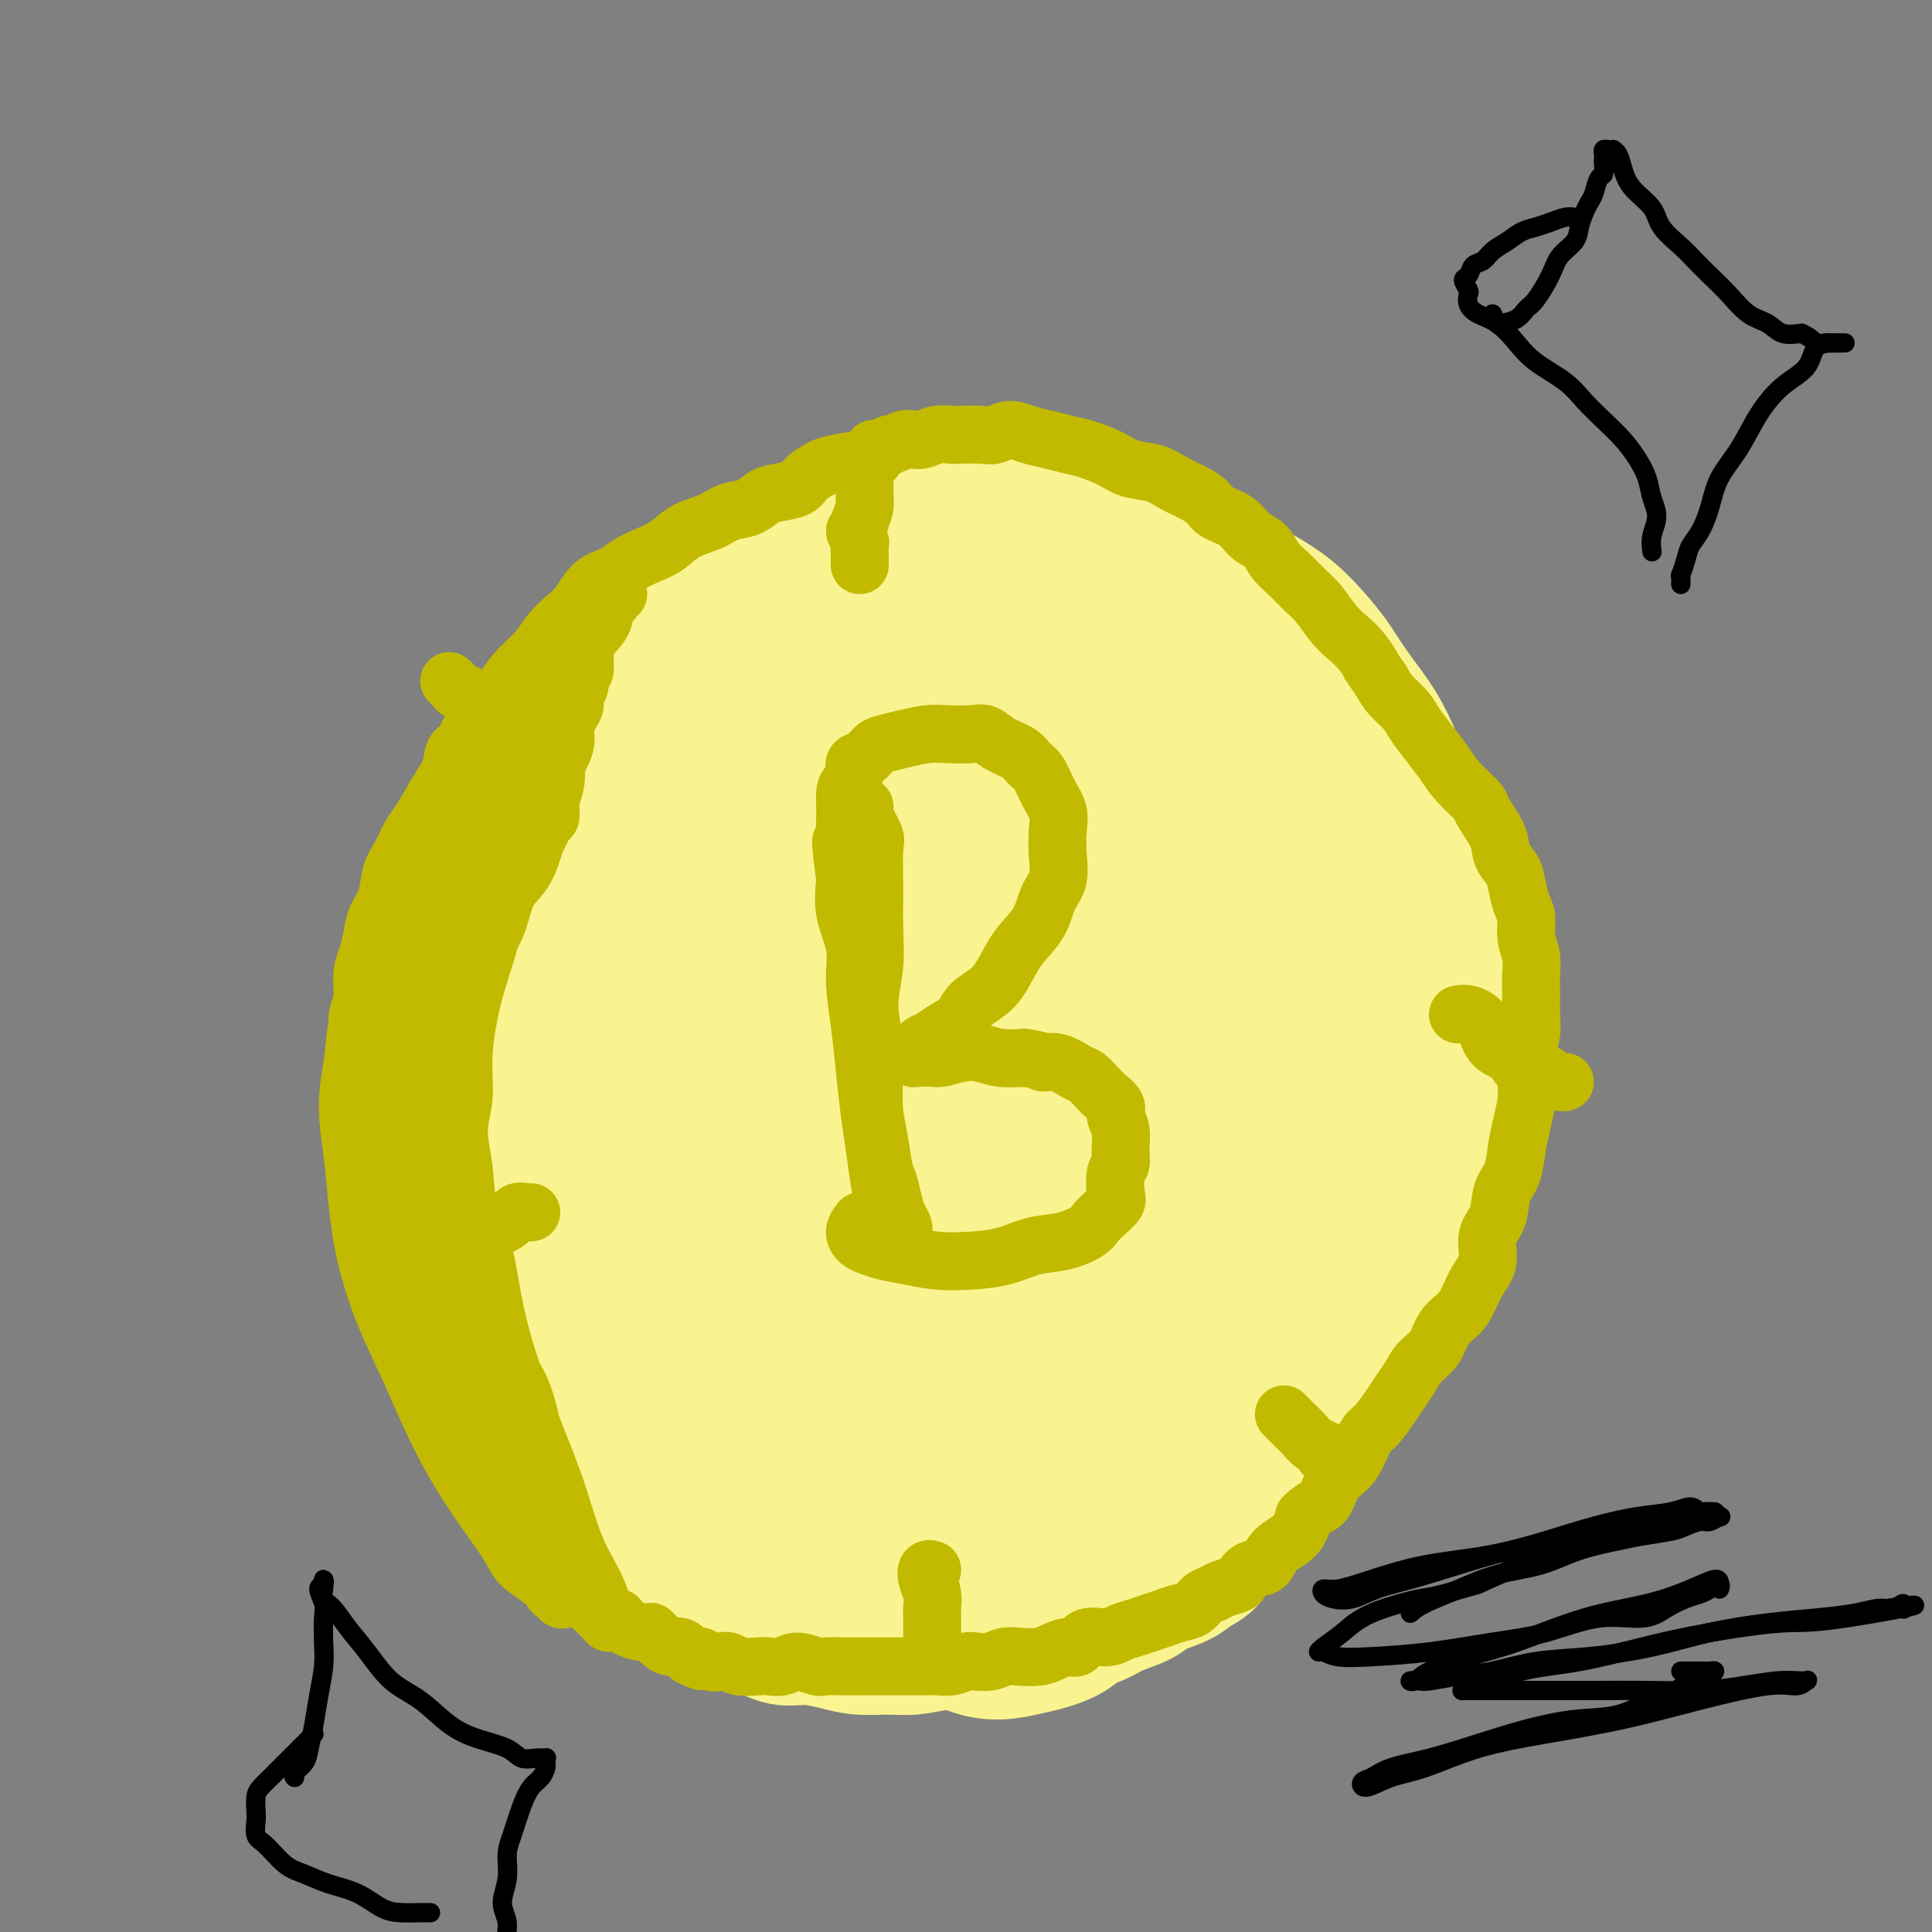<svg viewBox='0 0 400 400' version='1.1' xmlns='http://www.w3.org/2000/svg' xmlns:xlink='http://www.w3.org/1999/xlink'><rect x="0" y="0" width="400" height="400" fill="#808080" stroke="none"/><g fill='none' stroke='#F9F490' stroke-width='28' stroke-linecap='round' stroke-linejoin='round'><path d='M187,116c-1.297,-0.761 -2.593,-1.523 -4,-2c-1.407,-0.477 -2.923,-0.671 -4,-1c-1.077,-0.329 -1.715,-0.794 -3,-1c-1.285,-0.206 -3.216,-0.152 -5,0c-1.784,0.152 -3.420,0.402 -5,1c-1.580,0.598 -3.104,1.544 -5,2c-1.896,0.456 -4.165,0.423 -6,1c-1.835,0.577 -3.235,1.762 -5,3c-1.765,1.238 -3.896,2.527 -6,4c-2.104,1.473 -4.182,3.131 -6,5c-1.818,1.869 -3.374,3.950 -5,6c-1.626,2.050 -3.320,4.068 -5,6c-1.680,1.932 -3.345,3.779 -5,6c-1.655,2.221 -3.301,4.816 -5,7c-1.699,2.184 -3.452,3.959 -5,6c-1.548,2.041 -2.891,4.350 -4,7c-1.109,2.650 -1.985,5.641 -3,8c-1.015,2.359 -2.169,4.086 -3,6c-0.831,1.914 -1.338,4.014 -2,6c-0.662,1.986 -1.480,3.859 -2,6c-0.520,2.141 -0.742,4.549 -1,7c-0.258,2.451 -0.550,4.946 -1,7c-0.450,2.054 -1.057,3.669 -1,6c0.057,2.331 0.777,5.380 1,8c0.223,2.620 -0.051,4.812 0,7c0.051,2.188 0.428,4.374 1,7c0.572,2.626 1.338,5.693 2,8c0.662,2.307 1.221,3.856 2,6c0.779,2.144 1.778,4.884 3,7c1.222,2.116 2.667,3.610 4,6c1.333,2.390 2.552,5.677 4,8c1.448,2.323 3.123,3.681 5,6c1.877,2.319 3.956,5.600 6,8c2.044,2.400 4.053,3.919 6,6c1.947,2.081 3.831,4.723 6,7c2.169,2.277 4.622,4.190 7,6c2.378,1.810 4.679,3.517 7,5c2.321,1.483 4.660,2.741 7,4'/><path d='M157,311c4.676,3.075 5.865,3.261 8,4c2.135,0.739 5.216,2.029 8,3c2.784,0.971 5.272,1.623 8,2c2.728,0.377 5.697,0.480 8,1c2.303,0.520 3.942,1.457 6,2c2.058,0.543 4.537,0.693 7,1c2.463,0.307 4.912,0.770 7,1c2.088,0.230 3.816,0.226 6,0c2.184,-0.226 4.822,-0.674 7,-1c2.178,-0.326 3.894,-0.529 6,-1c2.106,-0.471 4.603,-1.211 7,-2c2.397,-0.789 4.695,-1.627 7,-3c2.305,-1.373 4.619,-3.281 7,-5c2.381,-1.719 4.831,-3.248 7,-5c2.169,-1.752 4.058,-3.728 6,-6c1.942,-2.272 3.937,-4.842 6,-7c2.063,-2.158 4.192,-3.905 6,-6c1.808,-2.095 3.293,-4.536 5,-7c1.707,-2.464 3.637,-4.949 5,-7c1.363,-2.051 2.161,-3.668 3,-6c0.839,-2.332 1.721,-5.379 3,-8c1.279,-2.621 2.954,-4.814 4,-7c1.046,-2.186 1.461,-4.363 2,-7c0.539,-2.637 1.200,-5.733 2,-9c0.800,-3.267 1.739,-6.705 2,-10c0.261,-3.295 -0.155,-6.446 0,-10c0.155,-3.554 0.880,-7.512 1,-11c0.120,-3.488 -0.365,-6.506 -1,-10c-0.635,-3.494 -1.421,-7.465 -2,-11c-0.579,-3.535 -0.952,-6.635 -2,-10c-1.048,-3.365 -2.773,-6.993 -4,-10c-1.227,-3.007 -1.958,-5.391 -3,-8c-1.042,-2.609 -2.395,-5.443 -4,-8c-1.605,-2.557 -3.463,-4.837 -5,-7c-1.537,-2.163 -2.755,-4.209 -4,-6c-1.245,-1.791 -2.518,-3.326 -4,-5c-1.482,-1.674 -3.174,-3.487 -5,-5c-1.826,-1.513 -3.785,-2.726 -6,-4c-2.215,-1.274 -4.684,-2.608 -7,-4c-2.316,-1.392 -4.478,-2.841 -7,-4c-2.522,-1.159 -5.403,-2.028 -8,-3c-2.597,-0.972 -4.908,-2.048 -8,-3c-3.092,-0.952 -6.963,-1.781 -10,-2c-3.037,-0.219 -5.241,0.172 -8,0c-2.759,-0.172 -6.074,-0.906 -9,-1c-2.926,-0.094 -5.463,0.453 -8,1'/><path d='M196,107c-7.058,-0.391 -7.204,-0.370 -9,0c-1.796,0.370 -5.244,1.087 -8,2c-2.756,0.913 -4.821,2.022 -7,3c-2.179,0.978 -4.471,1.825 -7,3c-2.529,1.175 -5.295,2.679 -8,4c-2.705,1.321 -5.350,2.458 -8,4c-2.650,1.542 -5.304,3.490 -8,6c-2.696,2.510 -5.433,5.582 -8,8c-2.567,2.418 -4.963,4.184 -7,7c-2.037,2.816 -3.714,6.683 -6,10c-2.286,3.317 -5.179,6.082 -7,9c-1.821,2.918 -2.568,5.987 -4,9c-1.432,3.013 -3.547,5.968 -5,9c-1.453,3.032 -2.243,6.140 -3,9c-0.757,2.860 -1.480,5.472 -2,8c-0.520,2.528 -0.836,4.973 -1,8c-0.164,3.027 -0.176,6.637 0,10c0.176,3.363 0.540,6.478 1,10c0.460,3.522 1.015,7.450 2,11c0.985,3.550 2.399,6.721 4,10c1.601,3.279 3.390,6.667 5,10c1.610,3.333 3.042,6.610 5,10c1.958,3.390 4.440,6.891 7,10c2.560,3.109 5.196,5.826 8,9c2.804,3.174 5.777,6.806 9,10c3.223,3.194 6.697,5.950 10,9c3.303,3.050 6.433,6.395 10,9c3.567,2.605 7.569,4.470 11,7c3.431,2.530 6.292,5.726 9,8c2.708,2.274 5.264,3.625 8,5c2.736,1.375 5.653,2.773 8,4c2.347,1.227 4.123,2.284 6,3c1.877,0.716 3.854,1.091 6,1c2.146,-0.091 4.460,-0.647 6,-1c1.540,-0.353 2.306,-0.504 4,-1c1.694,-0.496 4.317,-1.339 6,-3c1.683,-1.661 2.427,-4.141 4,-6c1.573,-1.859 3.976,-3.096 6,-6c2.024,-2.904 3.668,-7.475 6,-12c2.332,-4.525 5.350,-9.003 8,-14c2.650,-4.997 4.930,-10.514 7,-16c2.070,-5.486 3.930,-10.939 6,-16c2.070,-5.061 4.349,-9.728 6,-14c1.651,-4.272 2.675,-8.150 4,-12c1.325,-3.850 2.950,-7.671 4,-11c1.050,-3.329 1.525,-6.164 2,-9'/><path d='M276,221c4.428,-13.847 0.998,-9.466 0,-9c-0.998,0.466 0.436,-2.984 1,-8c0.564,-5.016 0.259,-11.598 0,-15c-0.259,-3.402 -0.470,-3.623 -1,-6c-0.530,-2.377 -1.378,-6.909 -2,-11c-0.622,-4.091 -1.018,-7.742 -2,-11c-0.982,-3.258 -2.549,-6.124 -4,-9c-1.451,-2.876 -2.784,-5.762 -4,-8c-1.216,-2.238 -2.313,-3.828 -4,-6c-1.687,-2.172 -3.965,-4.927 -6,-7c-2.035,-2.073 -3.828,-3.466 -6,-5c-2.172,-1.534 -4.722,-3.209 -7,-5c-2.278,-1.791 -4.285,-3.697 -7,-5c-2.715,-1.303 -6.138,-2.002 -9,-3c-2.862,-0.998 -5.162,-2.296 -8,-3c-2.838,-0.704 -6.213,-0.814 -10,-1c-3.787,-0.186 -7.986,-0.448 -12,0c-4.014,0.448 -7.845,1.605 -12,3c-4.155,1.395 -8.636,3.026 -13,5c-4.364,1.974 -8.613,4.291 -13,7c-4.387,2.709 -8.913,5.811 -13,9c-4.087,3.189 -7.735,6.466 -11,10c-3.265,3.534 -6.146,7.323 -9,11c-2.854,3.677 -5.680,7.240 -8,11c-2.320,3.760 -4.134,7.717 -6,12c-1.866,4.283 -3.784,8.891 -5,14c-1.216,5.109 -1.730,10.718 -2,16c-0.270,5.282 -0.294,10.235 0,15c0.294,4.765 0.908,9.341 2,14c1.092,4.659 2.662,9.400 4,14c1.338,4.600 2.443,9.059 4,13c1.557,3.941 3.567,7.365 6,11c2.433,3.635 5.290,7.483 8,11c2.710,3.517 5.274,6.705 8,10c2.726,3.295 5.614,6.699 9,10c3.386,3.301 7.270,6.499 11,10c3.730,3.501 7.306,7.304 11,10c3.694,2.696 7.507,4.285 11,6c3.493,1.715 6.665,3.555 10,5c3.335,1.445 6.834,2.496 10,3c3.166,0.504 6.000,0.462 9,0c3.000,-0.462 6.166,-1.345 9,-2c2.834,-0.655 5.337,-1.083 8,-2c2.663,-0.917 5.486,-2.324 8,-4c2.514,-1.676 4.718,-3.622 7,-6c2.282,-2.378 4.641,-5.189 7,-8'/><path d='M245,317c3.542,-3.741 5.397,-6.094 8,-10c2.603,-3.906 5.953,-9.367 9,-15c3.047,-5.633 5.791,-11.440 8,-17c2.209,-5.560 3.882,-10.875 6,-16c2.118,-5.125 4.681,-10.062 6,-15c1.319,-4.938 1.392,-9.879 2,-14c0.608,-4.121 1.750,-7.424 2,-11c0.250,-3.576 -0.391,-7.427 -1,-11c-0.609,-3.573 -1.188,-6.870 -2,-10c-0.812,-3.130 -1.859,-6.095 -3,-9c-1.141,-2.905 -2.375,-5.752 -4,-9c-1.625,-3.248 -3.640,-6.898 -6,-10c-2.360,-3.102 -5.065,-5.656 -8,-9c-2.935,-3.344 -6.100,-7.477 -10,-11c-3.900,-3.523 -8.534,-6.437 -13,-9c-4.466,-2.563 -8.766,-4.776 -13,-7c-4.234,-2.224 -8.404,-4.461 -13,-6c-4.596,-1.539 -9.618,-2.382 -14,-3c-4.382,-0.618 -8.125,-1.013 -12,-1c-3.875,0.013 -7.882,0.433 -12,1c-4.118,0.567 -8.347,1.280 -12,3c-3.653,1.720 -6.731,4.447 -10,7c-3.269,2.553 -6.729,4.933 -10,8c-3.271,3.067 -6.352,6.823 -9,11c-2.648,4.177 -4.862,8.777 -7,14c-2.138,5.223 -4.198,11.068 -6,17c-1.802,5.932 -3.346,11.949 -4,18c-0.654,6.051 -0.420,12.136 0,18c0.420,5.864 1.024,11.506 2,17c0.976,5.494 2.325,10.840 4,16c1.675,5.160 3.677,10.133 6,15c2.323,4.867 4.965,9.627 8,14c3.035,4.373 6.461,8.359 10,12c3.539,3.641 7.190,6.937 11,10c3.810,3.063 7.779,5.894 12,8c4.221,2.106 8.695,3.488 13,5c4.305,1.512 8.441,3.154 12,4c3.559,0.846 6.540,0.894 10,1c3.460,0.106 7.400,0.268 11,0c3.600,-0.268 6.859,-0.968 10,-2c3.141,-1.032 6.163,-2.397 9,-4c2.837,-1.603 5.490,-3.443 8,-5c2.510,-1.557 4.879,-2.830 7,-5c2.121,-2.170 3.994,-5.238 6,-8c2.006,-2.762 4.145,-5.218 6,-9c1.855,-3.782 3.428,-8.891 5,-14'/><path d='M267,276c3.590,-8.347 4.064,-13.716 5,-20c0.936,-6.284 2.335,-13.485 3,-20c0.665,-6.515 0.595,-12.344 0,-18c-0.595,-5.656 -1.717,-11.138 -3,-16c-1.283,-4.862 -2.728,-9.102 -4,-13c-1.272,-3.898 -2.369,-7.453 -4,-11c-1.631,-3.547 -3.794,-7.086 -6,-10c-2.206,-2.914 -4.456,-5.203 -7,-8c-2.544,-2.797 -5.383,-6.102 -8,-9c-2.617,-2.898 -5.010,-5.387 -8,-8c-2.990,-2.613 -6.575,-5.348 -10,-8c-3.425,-2.652 -6.690,-5.221 -10,-8c-3.310,-2.779 -6.664,-5.767 -10,-8c-3.336,-2.233 -6.653,-3.710 -10,-5c-3.347,-1.290 -6.723,-2.393 -10,-3c-3.277,-0.607 -6.453,-0.718 -10,0c-3.547,0.718 -7.464,2.265 -11,4c-3.536,1.735 -6.689,3.658 -10,6c-3.311,2.342 -6.779,5.104 -10,8c-3.221,2.896 -6.195,5.927 -9,9c-2.805,3.073 -5.440,6.186 -8,10c-2.560,3.814 -5.046,8.327 -7,12c-1.954,3.673 -3.377,6.507 -5,10c-1.623,3.493 -3.446,7.647 -5,11c-1.554,3.353 -2.838,5.907 -4,9c-1.162,3.093 -2.203,6.726 -3,10c-0.797,3.274 -1.352,6.189 -2,9c-0.648,2.811 -1.390,5.519 -2,8c-0.610,2.481 -1.088,4.735 -1,7c0.088,2.265 0.744,4.541 1,7c0.256,2.459 0.113,5.103 0,7c-0.113,1.897 -0.196,3.048 0,5c0.196,1.952 0.672,4.704 1,7c0.328,2.296 0.510,4.135 1,6c0.490,1.865 1.290,3.757 2,6c0.710,2.243 1.330,4.836 2,7c0.670,2.164 1.389,3.897 2,6c0.611,2.103 1.112,4.575 2,7c0.888,2.425 2.162,4.801 3,7c0.838,2.199 1.240,4.219 2,6c0.760,1.781 1.879,3.323 3,5c1.121,1.677 2.245,3.488 3,5c0.755,1.512 1.140,2.725 2,4c0.860,1.275 2.193,2.613 3,4c0.807,1.387 1.088,2.825 2,4c0.912,1.175 2.456,2.088 4,3'/><path d='M131,320c3.661,5.840 1.814,1.442 2,1c0.186,-0.442 2.404,3.074 4,5c1.596,1.926 2.568,2.261 4,3c1.432,0.739 3.322,1.882 5,3c1.678,1.118 3.144,2.211 5,3c1.856,0.789 4.101,1.273 6,2c1.899,0.727 3.452,1.697 5,2c1.548,0.303 3.091,-0.062 5,0c1.909,0.062 4.186,0.549 6,1c1.814,0.451 3.166,0.865 5,1c1.834,0.135 4.149,-0.010 6,0c1.851,0.010 3.239,0.176 5,0c1.761,-0.176 3.895,-0.695 6,-1c2.105,-0.305 4.181,-0.395 6,-1c1.819,-0.605 3.381,-1.724 5,-2c1.619,-0.276 3.296,0.292 5,0c1.704,-0.292 3.435,-1.443 5,-2c1.565,-0.557 2.963,-0.520 5,-1c2.037,-0.480 4.713,-1.478 6,-2c1.287,-0.522 1.186,-0.570 2,-1c0.814,-0.430 2.541,-1.243 4,-2c1.459,-0.757 2.648,-1.457 4,-2c1.352,-0.543 2.867,-0.928 4,-2c1.133,-1.072 1.884,-2.830 3,-4c1.116,-1.170 2.598,-1.753 4,-3c1.402,-1.247 2.723,-3.159 4,-5c1.277,-1.841 2.508,-3.611 4,-6c1.492,-2.389 3.243,-5.397 5,-8c1.757,-2.603 3.520,-4.802 5,-7c1.480,-2.198 2.676,-4.394 4,-7c1.324,-2.606 2.775,-5.623 4,-8c1.225,-2.377 2.223,-4.114 3,-6c0.777,-1.886 1.332,-3.920 2,-6c0.668,-2.080 1.447,-4.206 2,-6c0.553,-1.794 0.878,-3.257 1,-5c0.122,-1.743 0.040,-3.765 0,-6c-0.040,-2.235 -0.037,-4.682 0,-7c0.037,-2.318 0.109,-4.505 0,-7c-0.109,-2.495 -0.400,-5.297 -1,-8c-0.600,-2.703 -1.508,-5.305 -2,-8c-0.492,-2.695 -0.568,-5.481 -1,-8c-0.432,-2.519 -1.221,-4.772 -2,-7c-0.779,-2.228 -1.549,-4.432 -2,-7c-0.451,-2.568 -0.583,-5.499 -1,-8c-0.417,-2.501 -1.119,-4.572 -2,-7c-0.881,-2.428 -1.940,-5.214 -3,-8'/><path d='M268,173c-2.560,-9.770 -2.460,-7.694 -3,-9c-0.540,-1.306 -1.718,-5.993 -3,-10c-1.282,-4.007 -2.667,-7.332 -4,-10c-1.333,-2.668 -2.615,-4.679 -4,-7c-1.385,-2.321 -2.872,-4.953 -4,-7c-1.128,-2.047 -1.897,-3.508 -3,-5c-1.103,-1.492 -2.538,-3.014 -4,-4c-1.462,-0.986 -2.949,-1.434 -4,-2c-1.051,-0.566 -1.665,-1.249 -3,-2c-1.335,-0.751 -3.390,-1.572 -5,-2c-1.610,-0.428 -2.776,-0.465 -5,0c-2.224,0.465 -5.507,1.433 -9,2c-3.493,0.567 -7.196,0.735 -11,2c-3.804,1.265 -7.709,3.628 -12,6c-4.291,2.372 -8.970,4.755 -13,7c-4.030,2.245 -7.413,4.353 -11,7c-3.587,2.647 -7.379,5.835 -11,9c-3.621,3.165 -7.071,6.308 -10,10c-2.929,3.692 -5.338,7.933 -8,12c-2.662,4.067 -5.577,7.962 -8,12c-2.423,4.038 -4.356,8.220 -6,13c-1.644,4.780 -3.001,10.157 -4,15c-0.999,4.843 -1.640,9.152 -2,14c-0.360,4.848 -0.440,10.236 0,15c0.440,4.764 1.400,8.906 2,13c0.600,4.094 0.840,8.141 2,12c1.160,3.859 3.238,7.531 5,11c1.762,3.469 3.207,6.737 5,10c1.793,3.263 3.935,6.523 6,10c2.065,3.477 4.054,7.172 6,10c1.946,2.828 3.847,4.789 6,7c2.153,2.211 4.556,4.673 7,7c2.444,2.327 4.929,4.520 7,6c2.071,1.480 3.727,2.249 6,3c2.273,0.751 5.165,1.485 8,2c2.835,0.515 5.615,0.810 8,1c2.385,0.190 4.374,0.274 7,0c2.626,-0.274 5.888,-0.908 9,-2c3.112,-1.092 6.073,-2.643 9,-4c2.927,-1.357 5.820,-2.519 9,-4c3.180,-1.481 6.645,-3.282 8,-4c1.355,-0.718 0.598,-0.353 4,-2c3.402,-1.647 10.963,-5.308 14,-7c3.037,-1.692 1.548,-1.417 2,-2c0.452,-0.583 2.843,-2.024 5,-3c2.157,-0.976 4.078,-1.488 6,-2'/><path d='M262,301c9.701,-5.124 5.455,-3.935 5,-4c-0.455,-0.065 2.883,-1.385 5,-3c2.117,-1.615 3.014,-3.525 4,-5c0.986,-1.475 2.061,-2.516 3,-4c0.939,-1.484 1.741,-3.410 3,-6c1.259,-2.590 2.973,-5.843 4,-10c1.027,-4.157 1.366,-9.216 2,-15c0.634,-5.784 1.564,-12.292 2,-18c0.436,-5.708 0.379,-10.615 0,-16c-0.379,-5.385 -1.080,-11.248 -2,-16c-0.920,-4.752 -2.059,-8.392 -3,-12c-0.941,-3.608 -1.684,-7.185 -3,-10c-1.316,-2.815 -3.204,-4.870 -4,-6c-0.796,-1.130 -0.500,-1.337 -2,-3c-1.500,-1.663 -4.797,-4.782 -7,-7c-2.203,-2.218 -3.313,-3.533 -5,-5c-1.687,-1.467 -3.952,-3.085 -6,-5c-2.048,-1.915 -3.878,-4.127 -6,-6c-2.122,-1.873 -4.537,-3.407 -7,-5c-2.463,-1.593 -4.974,-3.244 -8,-5c-3.026,-1.756 -6.566,-3.617 -10,-5c-3.434,-1.383 -6.763,-2.289 -10,-3c-3.237,-0.711 -6.384,-1.227 -9,-2c-2.616,-0.773 -4.701,-1.803 -7,-2c-2.299,-0.197 -4.811,0.438 -7,1c-2.189,0.562 -4.053,1.052 -6,2c-1.947,0.948 -3.977,2.355 -6,4c-2.023,1.645 -4.041,3.527 -7,7c-2.959,3.473 -6.860,8.535 -10,14c-3.140,5.465 -5.519,11.333 -8,17c-2.481,5.667 -5.063,11.132 -7,17c-1.937,5.868 -3.227,12.137 -4,18c-0.773,5.863 -1.028,11.320 -1,17c0.028,5.680 0.338,11.584 1,17c0.662,5.416 1.677,10.344 3,15c1.323,4.656 2.954,9.039 5,13c2.046,3.961 4.507,7.499 7,11c2.493,3.501 5.020,6.964 8,10c2.980,3.036 6.415,5.646 10,8c3.585,2.354 7.320,4.452 11,6c3.680,1.548 7.304,2.545 11,3c3.696,0.455 7.463,0.368 11,0c3.537,-0.368 6.845,-1.016 10,-2c3.155,-0.984 6.157,-2.303 9,-4c2.843,-1.697 5.527,-3.770 8,-6c2.473,-2.230 4.737,-4.615 7,-7'/><path d='M246,289c4.874,-4.230 5.061,-6.305 6,-9c0.939,-2.695 2.632,-6.011 5,-12c2.368,-5.989 5.411,-14.653 7,-23c1.589,-8.347 1.726,-16.377 2,-21c0.274,-4.623 0.687,-5.837 0,-10c-0.687,-4.163 -2.475,-11.273 -4,-17c-1.525,-5.727 -2.788,-10.069 -5,-14c-2.212,-3.931 -5.374,-7.450 -8,-11c-2.626,-3.550 -4.718,-7.130 -8,-10c-3.282,-2.870 -7.755,-5.029 -12,-7c-4.245,-1.971 -8.261,-3.755 -12,-5c-3.739,-1.245 -7.202,-1.953 -11,-2c-3.798,-0.047 -7.933,0.567 -12,2c-4.067,1.433 -8.068,3.686 -12,6c-3.932,2.314 -7.797,4.689 -11,8c-3.203,3.311 -5.744,7.560 -8,12c-2.256,4.440 -4.225,9.073 -6,14c-1.775,4.927 -3.354,10.147 -4,16c-0.646,5.853 -0.360,12.339 0,19c0.360,6.661 0.792,13.498 2,20c1.208,6.502 3.192,12.671 6,18c2.808,5.329 6.441,9.819 10,14c3.559,4.181 7.044,8.054 11,11c3.956,2.946 8.384,4.964 13,7c4.616,2.036 9.421,4.091 14,5c4.579,0.909 8.931,0.672 13,0c4.069,-0.672 7.854,-1.780 11,-3c3.146,-1.220 5.652,-2.554 8,-4c2.348,-1.446 4.537,-3.004 6,-5c1.463,-1.996 2.200,-4.429 3,-7c0.800,-2.571 1.664,-5.278 2,-9c0.336,-3.722 0.144,-8.457 0,-14c-0.144,-5.543 -0.239,-11.894 -1,-18c-0.761,-6.106 -2.188,-11.968 -4,-18c-1.812,-6.032 -4.008,-12.233 -6,-18c-1.992,-5.767 -3.780,-11.100 -6,-16c-2.220,-4.900 -4.871,-9.365 -8,-13c-3.129,-3.635 -6.734,-6.438 -10,-9c-3.266,-2.562 -6.191,-4.883 -10,-6c-3.809,-1.117 -8.501,-1.031 -13,0c-4.499,1.031 -8.807,3.007 -13,6c-4.193,2.993 -8.273,7.004 -12,12c-3.727,4.996 -7.102,10.978 -10,17c-2.898,6.022 -5.319,12.083 -7,19c-1.681,6.917 -2.623,14.691 -3,22c-0.377,7.309 -0.188,14.155 0,21'/><path d='M149,257c1.676,13.203 7.366,24.712 10,30c2.634,5.288 2.212,4.357 4,7c1.788,2.643 5.787,8.860 10,13c4.213,4.140 8.641,6.205 13,8c4.359,1.795 8.649,3.322 13,4c4.351,0.678 8.764,0.509 13,0c4.236,-0.509 8.297,-1.357 12,-3c3.703,-1.643 7.048,-4.082 10,-7c2.952,-2.918 5.510,-6.315 8,-10c2.490,-3.685 4.911,-7.657 7,-12c2.089,-4.343 3.846,-9.057 5,-14c1.154,-4.943 1.704,-10.114 2,-16c0.296,-5.886 0.339,-12.488 0,-19c-0.339,-6.512 -1.059,-12.932 -2,-19c-0.941,-6.068 -2.103,-11.782 -4,-17c-1.897,-5.218 -4.530,-9.941 -7,-14c-2.470,-4.059 -4.776,-7.453 -8,-10c-3.224,-2.547 -7.365,-4.247 -11,-6c-3.635,-1.753 -6.764,-3.557 -13,-3c-6.236,0.557 -15.578,3.477 -22,7c-6.422,3.523 -9.922,7.648 -12,10c-2.078,2.352 -2.733,2.931 -5,6c-2.267,3.069 -6.146,8.630 -9,14c-2.854,5.370 -4.682,10.550 -6,16c-1.318,5.450 -2.127,11.169 -2,16c0.127,4.831 1.188,8.772 3,13c1.812,4.228 4.374,8.743 7,12c2.626,3.257 5.315,5.256 9,7c3.685,1.744 8.365,3.232 13,4c4.635,0.768 9.226,0.817 14,0c4.774,-0.817 9.730,-2.500 14,-4c4.270,-1.500 7.855,-2.819 11,-5c3.145,-2.181 5.851,-5.226 8,-8c2.149,-2.774 3.741,-5.278 5,-8c1.259,-2.722 2.185,-5.664 3,-9c0.815,-3.336 1.518,-7.067 1,-11c-0.518,-3.933 -2.256,-8.067 -4,-12c-1.744,-3.933 -3.495,-7.666 -6,-11c-2.505,-3.334 -5.764,-6.271 -9,-9c-3.236,-2.729 -6.448,-5.250 -10,-7c-3.552,-1.750 -7.446,-2.730 -11,-3c-3.554,-0.270 -6.770,0.168 -10,1c-3.230,0.832 -6.474,2.058 -9,4c-2.526,1.942 -4.334,4.600 -6,8c-1.666,3.400 -3.190,7.543 -4,12c-0.810,4.457 -0.905,9.229 -1,14'/><path d='M173,226c0.497,4.612 2.240,9.142 4,13c1.760,3.858 3.536,7.045 6,10c2.464,2.955 5.614,5.678 9,8c3.386,2.322 7.008,4.244 11,6c3.992,1.756 8.355,3.346 12,4c3.645,0.654 6.573,0.372 10,0c3.427,-0.372 7.353,-0.834 10,-2c2.647,-1.166 4.014,-3.035 6,-5c1.986,-1.965 4.589,-4.024 6,-7c1.411,-2.976 1.628,-6.867 2,-11c0.372,-4.133 0.897,-8.508 1,-14c0.103,-5.492 -0.216,-12.102 -1,-18c-0.784,-5.898 -2.031,-11.085 -4,-16c-1.969,-4.915 -4.658,-9.558 -7,-14c-2.342,-4.442 -4.338,-8.682 -7,-12c-2.662,-3.318 -5.991,-5.713 -9,-8c-3.009,-2.287 -5.699,-4.465 -9,-6c-3.301,-1.535 -7.212,-2.426 -11,-2c-3.788,0.426 -7.453,2.171 -11,4c-3.547,1.829 -6.977,3.744 -10,7c-3.023,3.256 -5.640,7.854 -8,13c-2.360,5.146 -4.464,10.842 -6,16c-1.536,5.158 -2.503,9.780 -1,20c1.503,10.220 5.476,26.040 9,35c3.524,8.960 6.599,11.062 10,14c3.401,2.938 7.129,6.712 11,10c3.871,3.288 7.886,6.091 12,8c4.114,1.909 8.327,2.924 12,4c3.673,1.076 6.805,2.213 10,3c3.195,0.787 6.455,1.226 9,1c2.545,-0.226 4.377,-1.116 6,-2c1.623,-0.884 3.037,-1.763 4,-3c0.963,-1.237 1.475,-2.834 2,-5c0.525,-2.166 1.063,-4.902 1,-8c-0.063,-3.098 -0.727,-6.560 -2,-11c-1.273,-4.440 -3.156,-9.859 -5,-15c-1.844,-5.141 -3.650,-10.004 -6,-15c-2.350,-4.996 -5.245,-10.125 -8,-15c-2.755,-4.875 -5.372,-9.496 -8,-13c-2.628,-3.504 -5.268,-5.889 -8,-8c-2.732,-2.111 -5.555,-3.947 -8,-5c-2.445,-1.053 -4.511,-1.324 -7,-1c-2.489,0.324 -5.401,1.241 -8,3c-2.599,1.759 -4.885,4.360 -7,8c-2.115,3.640 -4.057,8.320 -6,13'/><path d='M179,210c-2.475,6.088 -2.163,10.807 -2,16c0.163,5.193 0.177,10.859 1,16c0.823,5.141 2.456,9.756 5,14c2.544,4.244 5.999,8.115 9,12c3.001,3.885 5.546,7.784 9,11c3.454,3.216 7.816,5.750 12,8c4.184,2.250 8.190,4.215 12,6c3.810,1.785 7.423,3.390 11,4c3.577,0.610 7.116,0.224 10,0c2.884,-0.224 5.111,-0.288 7,-1c1.889,-0.712 3.438,-2.073 5,-3c1.562,-0.927 3.137,-1.420 4,-4c0.863,-2.580 1.014,-7.246 1,-10c-0.014,-2.754 -0.192,-3.594 -1,-7c-0.808,-3.406 -2.246,-9.378 -4,-15c-1.754,-5.622 -3.824,-10.895 -6,-16c-2.176,-5.105 -4.458,-10.041 -7,-15c-2.542,-4.959 -5.345,-9.942 -8,-14c-2.655,-4.058 -5.163,-7.190 -8,-10c-2.837,-2.810 -6.004,-5.296 -9,-7c-2.996,-1.704 -5.822,-2.625 -9,-3c-3.178,-0.375 -6.708,-0.205 -10,1c-3.292,1.205 -6.347,3.446 -9,6c-2.653,2.554 -4.903,5.420 -7,9c-2.097,3.580 -4.040,7.874 -6,13c-1.960,5.126 -3.936,11.084 -5,17c-1.064,5.916 -1.216,11.792 -1,18c0.216,6.208 0.798,12.750 2,19c1.202,6.250 3.022,12.210 5,18c1.978,5.790 4.115,11.410 7,16c2.885,4.590 6.518,8.151 10,11c3.482,2.849 6.812,4.986 10,7c3.188,2.014 6.235,3.905 9,5c2.765,1.095 5.249,1.394 8,1c2.751,-0.394 5.768,-1.482 8,-3c2.232,-1.518 3.677,-3.466 5,-5c1.323,-1.534 2.523,-2.655 4,-6c1.477,-3.345 3.232,-8.915 4,-12c0.768,-3.085 0.548,-3.687 0,-7c-0.548,-3.313 -1.424,-9.338 -2,-15c-0.576,-5.662 -0.852,-10.962 -2,-17c-1.148,-6.038 -3.170,-12.814 -5,-19c-1.830,-6.186 -3.470,-11.782 -5,-17c-1.530,-5.218 -2.950,-10.059 -5,-15c-2.050,-4.941 -4.728,-9.983 -7,-14c-2.272,-4.017 -4.136,-7.008 -6,-10'/><path d='M213,193c-3.054,-5.024 -4.190,-5.585 -6,-7c-1.810,-1.415 -4.296,-3.685 -7,-5c-2.704,-1.315 -5.628,-1.675 -9,-1c-3.372,0.675 -7.194,2.384 -11,5c-3.806,2.616 -7.598,6.139 -11,10c-3.402,3.861 -6.415,8.061 -9,13c-2.585,4.939 -4.740,10.616 -7,16c-2.260,5.384 -4.623,10.473 -6,16c-1.377,5.527 -1.767,11.492 -2,17c-0.233,5.508 -0.307,10.560 0,16c0.307,5.440 0.997,11.267 2,16c1.003,4.733 2.321,8.372 4,12c1.679,3.628 3.720,7.244 6,10c2.280,2.756 4.798,4.650 7,7c2.202,2.350 4.086,5.154 7,7c2.914,1.846 6.857,2.733 10,4c3.143,1.267 5.488,2.915 8,4c2.512,1.085 5.193,1.608 8,2c2.807,0.392 5.741,0.653 8,1c2.259,0.347 3.841,0.781 6,1c2.159,0.219 4.893,0.225 7,0c2.107,-0.225 3.587,-0.679 5,-1c1.413,-0.321 2.759,-0.509 4,-1c1.241,-0.491 2.376,-1.287 4,-2c1.624,-0.713 3.738,-1.345 5,-2c1.262,-0.655 1.673,-1.333 3,-2c1.327,-0.667 3.569,-1.323 5,-2c1.431,-0.677 2.049,-1.377 3,-2c0.951,-0.623 2.235,-1.171 3,-2c0.765,-0.829 1.011,-1.940 2,-3c0.989,-1.060 2.720,-2.068 4,-3c1.280,-0.932 2.110,-1.787 3,-3c0.890,-1.213 1.839,-2.785 3,-5c1.161,-2.215 2.532,-5.073 4,-8c1.468,-2.927 3.033,-5.925 4,-9c0.967,-3.075 1.338,-6.229 2,-10c0.662,-3.771 1.616,-8.161 2,-13c0.384,-4.839 0.198,-10.129 0,-15c-0.198,-4.871 -0.408,-9.323 -1,-14c-0.592,-4.677 -1.566,-9.579 -3,-14c-1.434,-4.421 -3.326,-8.362 -5,-12c-1.674,-3.638 -3.128,-6.975 -5,-10c-1.872,-3.025 -4.162,-5.739 -6,-8c-1.838,-2.261 -3.226,-4.070 -5,-6c-1.774,-1.930 -3.936,-3.980 -6,-6c-2.064,-2.020 -4.032,-4.010 -6,-6'/><path d='M237,178c-4.534,-5.011 -4.370,-4.538 -6,-5c-1.630,-0.462 -5.055,-1.858 -8,-3c-2.945,-1.142 -5.410,-2.031 -8,-2c-2.590,0.031 -5.306,0.983 -8,2c-2.694,1.017 -5.367,2.099 -8,4c-2.633,1.901 -5.225,4.620 -8,8c-2.775,3.380 -5.732,7.420 -8,12c-2.268,4.580 -3.848,9.700 -5,15c-1.152,5.300 -1.875,10.781 -2,16c-0.125,5.219 0.350,10.178 1,15c0.650,4.822 1.476,9.507 3,14c1.524,4.493 3.745,8.793 6,13c2.255,4.207 4.543,8.322 7,12c2.457,3.678 5.081,6.921 8,10c2.919,3.079 6.132,5.994 9,8c2.868,2.006 5.390,3.104 8,4c2.610,0.896 5.308,1.591 8,2c2.692,0.409 5.379,0.530 8,0c2.621,-0.530 5.175,-1.713 7,-3c1.825,-1.287 2.921,-2.678 4,-4c1.079,-1.322 2.140,-2.574 3,-5c0.860,-2.426 1.519,-6.027 2,-10c0.481,-3.973 0.784,-8.318 1,-13c0.216,-4.682 0.345,-9.702 0,-15c-0.345,-5.298 -1.162,-10.874 -2,-16c-0.838,-5.126 -1.695,-9.803 -3,-14c-1.305,-4.197 -3.058,-7.913 -5,-11c-1.942,-3.087 -4.074,-5.545 -6,-8c-1.926,-2.455 -3.648,-4.908 -6,-7c-2.352,-2.092 -5.335,-3.825 -8,-5c-2.665,-1.175 -5.014,-1.793 -8,-2c-2.986,-0.207 -6.609,-0.004 -10,1c-3.391,1.004 -6.548,2.810 -10,5c-3.452,2.190 -7.198,4.763 -10,7c-2.802,2.237 -4.659,4.137 -7,7c-2.341,2.863 -5.165,6.687 -7,10c-1.835,3.313 -2.682,6.114 -4,9c-1.318,2.886 -3.106,5.857 -4,9c-0.894,3.143 -0.895,6.459 -1,10c-0.105,3.541 -0.315,7.306 0,11c0.315,3.694 1.156,7.315 2,11c0.844,3.685 1.693,7.432 3,11c1.307,3.568 3.072,6.956 5,10c1.928,3.044 4.019,5.743 6,8c1.981,2.257 3.852,4.074 6,6c2.148,1.926 4.574,3.963 7,6'/><path d='M189,311c3.243,2.608 4.852,3.128 7,4c2.148,0.872 4.835,2.098 7,3c2.165,0.902 3.808,1.481 6,2c2.192,0.519 4.935,0.977 7,1c2.065,0.023 3.454,-0.389 5,0c1.546,0.389 3.250,1.580 5,2c1.750,0.420 3.545,0.069 5,0c1.455,-0.069 2.570,0.144 4,0c1.430,-0.144 3.176,-0.646 5,-1c1.824,-0.354 3.725,-0.561 5,-1c1.275,-0.439 1.923,-1.109 3,-2c1.077,-0.891 2.584,-2.001 4,-3c1.416,-0.999 2.742,-1.885 4,-3c1.258,-1.115 2.450,-2.459 4,-4c1.550,-1.541 3.460,-3.280 5,-5c1.540,-1.720 2.711,-3.420 4,-5c1.289,-1.580 2.695,-3.041 4,-5c1.305,-1.959 2.510,-4.418 4,-7c1.490,-2.582 3.266,-5.289 5,-9c1.734,-3.711 3.425,-8.427 5,-13c1.575,-4.573 3.032,-9.005 4,-13c0.968,-3.995 1.446,-7.555 2,-11c0.554,-3.445 1.184,-6.775 1,-10c-0.184,-3.225 -1.182,-6.344 -2,-9c-0.818,-2.656 -1.456,-4.849 -2,-7c-0.544,-2.151 -0.996,-4.262 -2,-6c-1.004,-1.738 -2.562,-3.104 -4,-5c-1.438,-1.896 -2.758,-4.321 -4,-6c-1.242,-1.679 -2.408,-2.612 -4,-4c-1.592,-1.388 -3.612,-3.231 -6,-5c-2.388,-1.769 -5.145,-3.465 -8,-5c-2.855,-1.535 -5.808,-2.910 -9,-4c-3.192,-1.090 -6.622,-1.896 -10,-3c-3.378,-1.104 -6.702,-2.505 -10,-3c-3.298,-0.495 -6.568,-0.082 -10,0c-3.432,0.082 -7.026,-0.167 -10,0c-2.974,0.167 -5.327,0.750 -8,1c-2.673,0.250 -5.665,0.166 -8,1c-2.335,0.834 -4.011,2.587 -6,4c-1.989,1.413 -4.290,2.485 -6,4c-1.710,1.515 -2.830,3.472 -4,6c-1.170,2.528 -2.391,5.628 -4,9c-1.609,3.372 -3.607,7.017 -5,11c-1.393,3.983 -2.183,8.303 -3,12c-0.817,3.697 -1.662,6.771 -2,10c-0.338,3.229 -0.169,6.615 0,10'/><path d='M167,242c-0.682,6.770 0.111,7.695 1,10c0.889,2.305 1.872,5.991 3,9c1.128,3.009 2.401,5.342 4,8c1.599,2.658 3.524,5.642 6,8c2.476,2.358 5.505,4.092 9,6c3.495,1.908 7.458,3.991 11,5c3.542,1.009 6.664,0.943 10,1c3.336,0.057 6.884,0.236 10,0c3.116,-0.236 5.798,-0.887 8,-2c2.202,-1.113 3.924,-2.688 6,-4c2.076,-1.312 4.506,-2.360 6,-4c1.494,-1.640 2.053,-3.872 3,-6c0.947,-2.128 2.284,-4.152 3,-6c0.716,-1.848 0.813,-3.520 1,-6c0.187,-2.480 0.466,-5.768 0,-9c-0.466,-3.232 -1.677,-6.409 -3,-10c-1.323,-3.591 -2.759,-7.598 -4,-11c-1.241,-3.402 -2.288,-6.200 -4,-9c-1.712,-2.800 -4.091,-5.601 -6,-8c-1.909,-2.399 -3.350,-4.395 -5,-6c-1.650,-1.605 -3.510,-2.818 -5,-4c-1.490,-1.182 -2.609,-2.334 -4,-3c-1.391,-0.666 -3.053,-0.845 -4,-1c-0.947,-0.155 -1.180,-0.284 -2,0c-0.820,0.284 -2.226,0.983 -3,2c-0.774,1.017 -0.914,2.353 -1,4c-0.086,1.647 -0.116,3.606 0,6c0.116,2.394 0.379,5.224 1,8c0.621,2.776 1.600,5.497 3,8c1.400,2.503 3.219,4.789 5,7c1.781,2.211 3.522,4.348 5,6c1.478,1.652 2.691,2.818 4,4c1.309,1.182 2.713,2.380 4,3c1.287,0.620 2.456,0.662 3,1c0.544,0.338 0.464,0.973 1,1c0.536,0.027 1.688,-0.554 2,-1c0.312,-0.446 -0.214,-0.755 -1,-2c-0.786,-1.245 -1.830,-3.424 -3,-6c-1.170,-2.576 -2.466,-5.548 -4,-8c-1.534,-2.452 -3.307,-4.384 -5,-7c-1.693,-2.616 -3.307,-5.916 -5,-8c-1.693,-2.084 -3.465,-2.954 -5,-4c-1.535,-1.046 -2.834,-2.270 -4,-3c-1.166,-0.730 -2.198,-0.966 -3,-1c-0.802,-0.034 -1.372,0.133 -2,1c-0.628,0.867 -1.314,2.433 -2,4'/><path d='M201,215c-1.098,1.857 -1.843,3.998 -2,7c-0.157,3.002 0.274,6.864 1,10c0.726,3.136 1.746,5.548 3,8c1.254,2.452 2.740,4.946 4,7c1.260,2.054 2.294,3.669 4,5c1.706,1.331 4.086,2.376 6,3c1.914,0.624 3.364,0.825 5,1c1.636,0.175 3.459,0.324 5,0c1.541,-0.324 2.800,-1.120 4,-2c1.200,-0.880 2.339,-1.843 3,-3c0.661,-1.157 0.842,-2.507 1,-4c0.158,-1.493 0.291,-3.129 0,-5c-0.291,-1.871 -1.006,-3.976 -2,-6c-0.994,-2.024 -2.268,-3.967 -4,-6c-1.732,-2.033 -3.922,-4.154 -6,-6c-2.078,-1.846 -4.044,-3.415 -6,-5c-1.956,-1.585 -3.903,-3.186 -6,-4c-2.097,-0.814 -4.343,-0.842 -6,-1c-1.657,-0.158 -2.725,-0.445 -4,0c-1.275,0.445 -2.758,1.622 -4,3c-1.242,1.378 -2.243,2.957 -3,5c-0.757,2.043 -1.271,4.551 -1,7c0.271,2.449 1.327,4.838 2,7c0.673,2.162 0.964,4.095 2,6c1.036,1.905 2.817,3.782 4,5c1.183,1.218 1.766,1.777 2,2c0.234,0.223 0.117,0.112 0,0'/></g>
<g fill='none' stroke='#C1BA01' stroke-width='12' stroke-linecap='round' stroke-linejoin='round'><path d='M179,167c-0.227,0.432 -0.453,0.864 0,2c0.453,1.136 1.587,2.976 2,4c0.413,1.024 0.106,1.233 0,3c-0.106,1.767 -0.011,5.093 0,8c0.011,2.907 -0.064,5.394 0,8c0.064,2.606 0.265,5.329 0,8c-0.265,2.671 -0.996,5.289 -1,8c-0.004,2.711 0.720,5.514 1,8c0.280,2.486 0.116,4.656 0,7c-0.116,2.344 -0.186,4.861 0,7c0.186,2.139 0.627,3.900 1,6c0.373,2.100 0.678,4.540 1,6c0.322,1.460 0.661,1.939 1,3c0.339,1.061 0.679,2.705 1,4c0.321,1.295 0.622,2.241 1,3c0.378,0.759 0.834,1.331 1,2c0.166,0.669 0.042,1.437 0,2c-0.042,0.563 -0.001,0.922 0,1c0.001,0.078 -0.039,-0.126 0,0c0.039,0.126 0.155,0.582 0,1c-0.155,0.418 -0.581,0.799 -1,1c-0.419,0.201 -0.829,0.221 -1,0c-0.171,-0.221 -0.101,-0.684 0,-1c0.101,-0.316 0.234,-0.486 0,-1c-0.234,-0.514 -0.836,-1.370 -1,-2c-0.164,-0.630 0.111,-1.032 0,-2c-0.111,-0.968 -0.607,-2.503 -1,-4c-0.393,-1.497 -0.682,-2.956 -1,-5c-0.318,-2.044 -0.664,-4.674 -1,-7c-0.336,-2.326 -0.662,-4.349 -1,-7c-0.338,-2.651 -0.686,-5.929 -1,-9c-0.314,-3.071 -0.592,-5.936 -1,-9c-0.408,-3.064 -0.944,-6.326 -1,-9c-0.056,-2.674 0.370,-4.758 0,-7c-0.370,-2.242 -1.534,-4.640 -2,-7c-0.466,-2.360 -0.233,-4.680 0,-7'/><path d='M175,182c-1.701,-12.790 -0.453,-6.267 0,-5c0.453,1.267 0.112,-2.724 0,-5c-0.112,-2.276 0.007,-2.837 0,-4c-0.007,-1.163 -0.140,-2.926 0,-4c0.140,-1.074 0.551,-1.457 1,-2c0.449,-0.543 0.934,-1.245 1,-2c0.066,-0.755 -0.287,-1.564 0,-2c0.287,-0.436 1.213,-0.499 2,-1c0.787,-0.501 1.433,-1.441 2,-2c0.567,-0.559 1.054,-0.738 2,-1c0.946,-0.262 2.350,-0.608 4,-1c1.650,-0.392 3.546,-0.831 5,-1c1.454,-0.169 2.466,-0.068 4,0c1.534,0.068 3.590,0.101 5,0c1.410,-0.101 2.174,-0.338 3,0c0.826,0.338 1.715,1.251 3,2c1.285,0.749 2.965,1.333 4,2c1.035,0.667 1.426,1.416 2,2c0.574,0.584 1.330,1.005 2,2c0.670,0.995 1.253,2.566 2,4c0.747,1.434 1.658,2.731 2,4c0.342,1.269 0.116,2.509 0,4c-0.116,1.491 -0.121,3.234 0,5c0.121,1.766 0.367,3.557 0,5c-0.367,1.443 -1.346,2.539 -2,4c-0.654,1.461 -0.984,3.286 -2,5c-1.016,1.714 -2.719,3.317 -4,5c-1.281,1.683 -2.142,3.448 -3,5c-0.858,1.552 -1.714,2.892 -3,4c-1.286,1.108 -3.003,1.985 -4,3c-0.997,1.015 -1.275,2.170 -2,3c-0.725,0.830 -1.897,1.337 -3,2c-1.103,0.663 -2.138,1.483 -3,2c-0.862,0.517 -1.552,0.731 -2,1c-0.448,0.269 -0.653,0.594 -1,1c-0.347,0.406 -0.837,0.893 -1,1c-0.163,0.107 0.001,-0.168 0,0c-0.001,0.168 -0.168,0.778 0,1c0.168,0.222 0.670,0.056 1,0c0.330,-0.056 0.489,-0.002 1,0c0.511,0.002 1.374,-0.048 2,0c0.626,0.048 1.016,0.195 2,0c0.984,-0.195 2.563,-0.733 4,-1c1.437,-0.267 2.733,-0.264 4,0c1.267,0.264 2.505,0.790 4,1c1.495,0.210 3.248,0.105 5,0'/><path d='M212,219c4.186,0.566 3.649,0.981 4,1c0.351,0.019 1.588,-0.357 3,0c1.412,0.357 2.999,1.447 4,2c1.001,0.553 1.416,0.570 2,1c0.584,0.430 1.337,1.272 2,2c0.663,0.728 1.235,1.342 2,2c0.765,0.658 1.723,1.360 2,2c0.277,0.640 -0.125,1.219 0,2c0.125,0.781 0.779,1.764 1,3c0.221,1.236 0.008,2.726 0,4c-0.008,1.274 0.188,2.333 0,3c-0.188,0.667 -0.761,0.941 -1,2c-0.239,1.059 -0.145,2.902 0,4c0.145,1.098 0.340,1.450 0,2c-0.340,0.550 -1.216,1.298 -2,2c-0.784,0.702 -1.477,1.357 -2,2c-0.523,0.643 -0.875,1.272 -2,2c-1.125,0.728 -3.023,1.555 -5,2c-1.977,0.445 -4.033,0.509 -6,1c-1.967,0.491 -3.846,1.411 -6,2c-2.154,0.589 -4.583,0.848 -7,1c-2.417,0.152 -4.822,0.196 -7,0c-2.178,-0.196 -4.129,-0.632 -6,-1c-1.871,-0.368 -3.660,-0.666 -5,-1c-1.340,-0.334 -2.229,-0.703 -3,-1c-0.771,-0.297 -1.423,-0.523 -2,-1c-0.577,-0.477 -1.078,-1.205 -1,-2c0.078,-0.795 0.737,-1.656 1,-2c0.263,-0.344 0.132,-0.172 0,0'/><path d='M181,95c-0.235,-0.095 -0.470,-0.191 -2,0c-1.530,0.191 -4.356,0.667 -6,1c-1.644,0.333 -2.106,0.522 -3,1c-0.894,0.478 -2.219,1.245 -3,2c-0.781,0.755 -1.016,1.497 -2,2c-0.984,0.503 -2.716,0.768 -4,1c-1.284,0.232 -2.121,0.431 -3,1c-0.879,0.569 -1.799,1.507 -3,2c-1.201,0.493 -2.684,0.541 -4,1c-1.316,0.459 -2.467,1.330 -4,2c-1.533,0.670 -3.448,1.139 -5,2c-1.552,0.861 -2.740,2.116 -4,3c-1.260,0.884 -2.591,1.398 -4,2c-1.409,0.602 -2.894,1.291 -4,2c-1.106,0.709 -1.833,1.438 -3,2c-1.167,0.562 -2.776,0.958 -4,2c-1.224,1.042 -2.064,2.732 -3,4c-0.936,1.268 -1.969,2.114 -3,3c-1.031,0.886 -2.061,1.812 -3,3c-0.939,1.188 -1.787,2.640 -3,4c-1.213,1.360 -2.790,2.629 -4,4c-1.210,1.371 -2.053,2.844 -3,4c-0.947,1.156 -2.000,1.995 -3,3c-1.000,1.005 -1.948,2.177 -3,4c-1.052,1.823 -2.207,4.297 -3,6c-0.793,1.703 -1.223,2.637 -2,4c-0.777,1.363 -1.900,3.157 -3,5c-1.100,1.843 -2.178,3.735 -3,5c-0.822,1.265 -1.390,1.902 -2,3c-0.610,1.098 -1.263,2.656 -2,4c-0.737,1.344 -1.559,2.474 -2,4c-0.441,1.526 -0.500,3.449 -1,5c-0.500,1.551 -1.439,2.729 -2,4c-0.561,1.271 -0.744,2.635 -1,4c-0.256,1.365 -0.587,2.732 -1,4c-0.413,1.268 -0.909,2.439 -1,4c-0.091,1.561 0.224,3.512 0,5c-0.224,1.488 -0.988,2.512 -1,4c-0.012,1.488 0.728,3.439 1,5c0.272,1.561 0.078,2.732 0,4c-0.078,1.268 -0.039,2.634 0,4'/><path d='M75,224c0.012,4.300 0.041,4.050 0,5c-0.041,0.950 -0.152,3.099 0,5c0.152,1.901 0.565,3.553 1,5c0.435,1.447 0.890,2.688 1,4c0.110,1.312 -0.125,2.694 0,4c0.125,1.306 0.611,2.535 1,4c0.389,1.465 0.682,3.167 1,5c0.318,1.833 0.663,3.796 1,5c0.337,1.204 0.668,1.647 1,3c0.332,1.353 0.666,3.616 1,5c0.334,1.384 0.667,1.889 1,3c0.333,1.111 0.667,2.828 1,4c0.333,1.172 0.666,1.797 1,3c0.334,1.203 0.671,2.982 1,4c0.329,1.018 0.652,1.273 1,2c0.348,0.727 0.722,1.924 1,3c0.278,1.076 0.459,2.030 1,3c0.541,0.970 1.443,1.954 2,3c0.557,1.046 0.768,2.152 1,3c0.232,0.848 0.486,1.438 1,2c0.514,0.562 1.288,1.095 2,2c0.712,0.905 1.360,2.182 2,3c0.640,0.818 1.270,1.178 2,2c0.730,0.822 1.561,2.107 2,3c0.439,0.893 0.488,1.394 1,2c0.512,0.606 1.488,1.317 2,2c0.512,0.683 0.560,1.338 1,2c0.440,0.662 1.273,1.332 2,2c0.727,0.668 1.349,1.335 2,2c0.651,0.665 1.330,1.329 2,2c0.670,0.671 1.330,1.350 2,2c0.670,0.650 1.349,1.273 2,2c0.651,0.727 1.275,1.559 2,2c0.725,0.441 1.550,0.490 2,1c0.450,0.510 0.526,1.480 1,2c0.474,0.520 1.346,0.591 2,1c0.654,0.409 1.090,1.158 2,2c0.910,0.842 2.295,1.779 3,2c0.705,0.221 0.731,-0.274 1,0c0.269,0.274 0.782,1.317 2,2c1.218,0.683 3.141,1.005 4,1c0.859,-0.005 0.653,-0.335 1,0c0.347,0.335 1.248,1.337 2,2c0.752,0.663 1.356,0.986 2,1c0.644,0.014 1.327,-0.282 2,0c0.673,0.282 1.337,1.141 2,2'/><path d='M143,343c3.915,1.952 2.202,0.331 2,0c-0.202,-0.331 1.108,0.629 2,1c0.892,0.371 1.365,0.151 2,0c0.635,-0.151 1.433,-0.235 2,0c0.567,0.235 0.902,0.790 2,1c1.098,0.210 2.960,0.074 4,0c1.040,-0.074 1.260,-0.086 2,0c0.740,0.086 2.001,0.272 3,0c0.999,-0.272 1.737,-1.001 3,-1c1.263,0.001 3.050,0.732 4,1c0.950,0.268 1.062,0.072 2,0c0.938,-0.072 2.701,-0.019 4,0c1.299,0.019 2.133,0.005 3,0c0.867,-0.005 1.768,-0.002 3,0c1.232,0.002 2.794,0.001 4,0c1.206,-0.001 2.056,-0.004 3,0c0.944,0.004 1.981,0.015 3,0c1.019,-0.015 2.019,-0.056 3,0c0.981,0.056 1.943,0.207 3,0c1.057,-0.207 2.211,-0.774 3,-1c0.789,-0.226 1.215,-0.112 2,0c0.785,0.112 1.928,0.224 3,0c1.072,-0.224 2.073,-0.782 3,-1c0.927,-0.218 1.782,-0.095 3,0c1.218,0.095 2.800,0.161 4,0c1.200,-0.161 2.019,-0.550 3,-1c0.981,-0.450 2.124,-0.961 3,-1c0.876,-0.039 1.483,0.393 2,0c0.517,-0.393 0.942,-1.611 2,-2c1.058,-0.389 2.748,0.050 4,0c1.252,-0.050 2.067,-0.591 3,-1c0.933,-0.409 1.983,-0.686 3,-1c1.017,-0.314 2.002,-0.665 3,-1c0.998,-0.335 2.011,-0.653 3,-1c0.989,-0.347 1.954,-0.723 3,-1c1.046,-0.277 2.172,-0.456 3,-1c0.828,-0.544 1.359,-1.454 2,-2c0.641,-0.546 1.392,-0.728 2,-1c0.608,-0.272 1.073,-0.635 2,-1c0.927,-0.365 2.315,-0.734 3,-1c0.685,-0.266 0.666,-0.430 1,-1c0.334,-0.570 1.020,-1.548 2,-2c0.980,-0.452 2.252,-0.379 3,-1c0.748,-0.621 0.971,-1.936 2,-3c1.029,-1.064 2.866,-1.875 4,-3c1.134,-1.125 1.567,-2.562 2,-4'/><path d='M270,314c2.064,-2.024 3.225,-2.083 4,-3c0.775,-0.917 1.165,-2.691 2,-4c0.835,-1.309 2.114,-2.153 3,-3c0.886,-0.847 1.378,-1.696 2,-3c0.622,-1.304 1.374,-3.062 2,-4c0.626,-0.938 1.125,-1.055 2,-2c0.875,-0.945 2.125,-2.716 3,-4c0.875,-1.284 1.374,-2.080 2,-3c0.626,-0.920 1.379,-1.965 2,-3c0.621,-1.035 1.111,-2.061 2,-3c0.889,-0.939 2.177,-1.791 3,-3c0.823,-1.209 1.181,-2.776 2,-4c0.819,-1.224 2.098,-2.106 3,-3c0.902,-0.894 1.426,-1.802 2,-3c0.574,-1.198 1.200,-2.687 2,-4c0.800,-1.313 1.776,-2.450 2,-4c0.224,-1.550 -0.305,-3.512 0,-5c0.305,-1.488 1.443,-2.501 2,-4c0.557,-1.499 0.531,-3.485 1,-5c0.469,-1.515 1.432,-2.561 2,-4c0.568,-1.439 0.740,-3.273 1,-5c0.260,-1.727 0.609,-3.346 1,-5c0.391,-1.654 0.823,-3.341 1,-5c0.177,-1.659 0.100,-3.290 0,-5c-0.100,-1.710 -0.223,-3.500 0,-5c0.223,-1.500 0.793,-2.711 1,-4c0.207,-1.289 0.051,-2.654 0,-4c-0.051,-1.346 0.001,-2.671 0,-4c-0.001,-1.329 -0.056,-2.662 0,-4c0.056,-1.338 0.222,-2.683 0,-4c-0.222,-1.317 -0.832,-2.607 -1,-4c-0.168,-1.393 0.105,-2.890 0,-4c-0.105,-1.110 -0.589,-1.835 -1,-3c-0.411,-1.165 -0.748,-2.771 -1,-4c-0.252,-1.229 -0.418,-2.081 -1,-3c-0.582,-0.919 -1.580,-1.904 -2,-3c-0.420,-1.096 -0.261,-2.302 -1,-4c-0.739,-1.698 -2.375,-3.889 -3,-5c-0.625,-1.111 -0.240,-1.144 -1,-2c-0.760,-0.856 -2.664,-2.536 -4,-4c-1.336,-1.464 -2.105,-2.713 -3,-4c-0.895,-1.287 -1.917,-2.613 -3,-4c-1.083,-1.387 -2.229,-2.836 -3,-4c-0.771,-1.164 -1.169,-2.044 -2,-3c-0.831,-0.956 -2.095,-1.987 -3,-3c-0.905,-1.013 -1.453,-2.006 -2,-3'/><path d='M286,141c-4.547,-6.570 -2.414,-3.496 -2,-3c0.414,0.496 -0.889,-1.585 -2,-3c-1.111,-1.415 -2.029,-2.164 -3,-3c-0.971,-0.836 -1.993,-1.760 -3,-3c-1.007,-1.240 -1.998,-2.798 -3,-4c-1.002,-1.202 -2.015,-2.050 -3,-3c-0.985,-0.950 -1.942,-2.001 -3,-3c-1.058,-0.999 -2.216,-1.944 -3,-3c-0.784,-1.056 -1.192,-2.222 -2,-3c-0.808,-0.778 -2.014,-1.167 -3,-2c-0.986,-0.833 -1.751,-2.110 -3,-3c-1.249,-0.890 -2.983,-1.394 -4,-2c-1.017,-0.606 -1.318,-1.313 -2,-2c-0.682,-0.687 -1.745,-1.353 -3,-2c-1.255,-0.647 -2.702,-1.276 -4,-2c-1.298,-0.724 -2.447,-1.542 -4,-2c-1.553,-0.458 -3.510,-0.557 -5,-1c-1.490,-0.443 -2.512,-1.232 -4,-2c-1.488,-0.768 -3.441,-1.517 -5,-2c-1.559,-0.483 -2.725,-0.700 -4,-1c-1.275,-0.300 -2.661,-0.683 -4,-1c-1.339,-0.317 -2.632,-0.568 -4,-1c-1.368,-0.432 -2.813,-1.044 -4,-1c-1.187,0.044 -2.117,0.743 -3,1c-0.883,0.257 -1.721,0.073 -3,0c-1.279,-0.073 -3.000,-0.033 -4,0c-1.000,0.033 -1.279,0.060 -2,0c-0.721,-0.060 -1.885,-0.208 -3,0c-1.115,0.208 -2.183,0.773 -3,1c-0.817,0.227 -1.383,0.117 -2,0c-0.617,-0.117 -1.283,-0.241 -2,0c-0.717,0.241 -1.484,0.849 -2,1c-0.516,0.151 -0.782,-0.153 -1,0c-0.218,0.153 -0.388,0.763 -1,1c-0.612,0.237 -1.667,0.100 -2,0c-0.333,-0.100 0.054,-0.163 0,0c-0.054,0.163 -0.550,0.553 -1,1c-0.450,0.447 -0.853,0.950 -1,1c-0.147,0.050 -0.039,-0.352 0,0c0.039,0.352 0.010,1.460 0,2c-0.010,0.540 -0.002,0.514 0,1c0.002,0.486 -0.002,1.484 0,2c0.002,0.516 0.011,0.551 0,1c-0.011,0.449 -0.041,1.313 0,2c0.041,0.687 0.155,1.196 0,2c-0.155,0.804 -0.577,1.902 -1,3'/><path d='M178,108c-0.442,2.350 -1.047,1.725 -1,2c0.047,0.275 0.745,1.449 1,2c0.255,0.551 0.068,0.477 0,1c-0.068,0.523 -0.018,1.643 0,2c0.018,0.357 0.005,-0.048 0,0c-0.005,0.048 -0.001,0.549 0,1c0.001,0.451 0.000,0.852 0,1c-0.000,0.148 -0.000,0.042 0,0c0.000,-0.042 0.000,-0.021 0,0'/><path d='M93,141c0.363,0.327 0.726,0.654 1,1c0.274,0.346 0.458,0.712 1,1c0.542,0.288 1.443,0.500 2,1c0.557,0.500 0.769,1.289 1,2c0.231,0.711 0.482,1.345 1,2c0.518,0.655 1.304,1.331 2,2c0.696,0.669 1.300,1.329 2,2c0.700,0.671 1.494,1.352 2,2c0.506,0.648 0.724,1.263 1,2c0.276,0.737 0.610,1.595 1,2c0.390,0.405 0.837,0.356 1,1c0.163,0.644 0.044,1.981 0,3c-0.044,1.019 -0.013,1.720 0,2c0.013,0.280 0.006,0.140 0,0'/><path d='M79,268c-0.115,-0.473 -0.230,-0.946 0,-1c0.230,-0.054 0.805,0.310 2,0c1.195,-0.310 3.011,-1.294 4,-2c0.989,-0.706 1.150,-1.133 3,-2c1.850,-0.867 5.387,-2.173 7,-3c1.613,-0.827 1.300,-1.174 2,-2c0.700,-0.826 2.412,-2.130 4,-3c1.588,-0.870 3.053,-1.305 4,-2c0.947,-0.695 1.378,-1.650 2,-2c0.622,-0.350 1.437,-0.094 2,0c0.563,0.094 0.875,0.027 1,0c0.125,-0.027 0.062,-0.013 0,0'/><path d='M193,339c-0.002,-0.660 -0.004,-1.321 0,-2c0.004,-0.679 0.014,-1.377 0,-2c-0.014,-0.623 -0.053,-1.172 0,-2c0.053,-0.828 0.196,-1.935 0,-3c-0.196,-1.065 -0.733,-2.090 -1,-3c-0.267,-0.910 -0.264,-1.707 0,-2c0.264,-0.293 0.790,-0.084 1,0c0.210,0.084 0.105,0.042 0,0'/><path d='M274,301c0.178,-0.358 0.356,-0.716 0,-1c-0.356,-0.284 -1.244,-0.493 -2,-1c-0.756,-0.507 -1.378,-1.311 -2,-2c-0.622,-0.689 -1.244,-1.262 -2,-2c-0.756,-0.738 -1.644,-1.639 -2,-2c-0.356,-0.361 -0.178,-0.180 0,0'/><path d='M324,224c-0.236,0.080 -0.472,0.159 -1,0c-0.528,-0.159 -1.348,-0.557 -2,-1c-0.652,-0.443 -1.137,-0.932 -2,-1c-0.863,-0.068 -2.103,0.284 -3,0c-0.897,-0.284 -1.451,-1.204 -2,-2c-0.549,-0.796 -1.093,-1.467 -2,-2c-0.907,-0.533 -2.177,-0.927 -3,-2c-0.823,-1.073 -1.200,-2.824 -2,-4c-0.800,-1.176 -2.023,-1.778 -3,-2c-0.977,-0.222 -1.708,-0.063 -2,0c-0.292,0.063 -0.146,0.032 0,0'/><path d='M113,135c-0.732,1.074 -1.464,2.148 -2,3c-0.536,0.852 -0.878,1.481 -2,4c-1.122,2.519 -3.026,6.927 -4,10c-0.974,3.073 -1.020,4.812 -2,7c-0.980,2.188 -2.896,4.827 -4,7c-1.104,2.173 -1.396,3.880 -2,6c-0.604,2.120 -1.520,4.652 -2,7c-0.480,2.348 -0.526,4.513 -1,7c-0.474,2.487 -1.377,5.296 -2,8c-0.623,2.704 -0.965,5.302 -1,8c-0.035,2.698 0.239,5.497 0,8c-0.239,2.503 -0.990,4.709 -1,7c-0.010,2.291 0.722,4.666 1,7c0.278,2.334 0.101,4.626 0,7c-0.101,2.374 -0.126,4.831 0,7c0.126,2.169 0.403,4.049 1,6c0.597,1.951 1.515,3.973 2,6c0.485,2.027 0.538,4.061 1,6c0.462,1.939 1.335,3.784 2,6c0.665,2.216 1.124,4.802 2,7c0.876,2.198 2.171,4.008 3,6c0.829,1.992 1.192,4.165 2,6c0.808,1.835 2.062,3.330 3,5c0.938,1.670 1.562,3.514 2,5c0.438,1.486 0.692,2.614 1,4c0.308,1.386 0.671,3.029 1,4c0.329,0.971 0.626,1.271 1,2c0.374,0.729 0.827,1.886 1,3c0.173,1.114 0.065,2.183 0,3c-0.065,0.817 -0.088,1.381 0,2c0.088,0.619 0.288,1.294 0,2c-0.288,0.706 -1.062,1.444 -1,2c0.062,0.556 0.961,0.930 1,1c0.039,0.070 -0.781,-0.164 -1,0c-0.219,0.164 0.164,0.727 0,1c-0.164,0.273 -0.875,0.258 -1,0c-0.125,-0.258 0.337,-0.757 0,-1c-0.337,-0.243 -1.472,-0.230 -2,-1c-0.528,-0.770 -0.450,-2.323 -1,-4c-0.550,-1.677 -1.729,-3.479 -3,-6c-1.271,-2.521 -2.636,-5.760 -4,-9'/><path d='M101,294c-1.764,-5.295 -2.175,-9.032 -3,-13c-0.825,-3.968 -2.065,-8.168 -3,-12c-0.935,-3.832 -1.565,-7.296 -2,-11c-0.435,-3.704 -0.674,-7.650 -1,-11c-0.326,-3.350 -0.737,-6.106 -1,-9c-0.263,-2.894 -0.377,-5.928 0,-9c0.377,-3.072 1.246,-6.182 2,-9c0.754,-2.818 1.394,-5.345 2,-8c0.606,-2.655 1.177,-5.437 2,-8c0.823,-2.563 1.898,-4.906 3,-7c1.102,-2.094 2.232,-3.940 3,-6c0.768,-2.060 1.176,-4.333 2,-6c0.824,-1.667 2.066,-2.727 3,-4c0.934,-1.273 1.561,-2.759 2,-4c0.439,-1.241 0.691,-2.235 1,-3c0.309,-0.765 0.675,-1.299 1,-2c0.325,-0.701 0.609,-1.569 1,-2c0.391,-0.431 0.889,-0.425 1,-1c0.111,-0.575 -0.164,-1.731 0,-3c0.164,-1.269 0.766,-2.650 1,-4c0.234,-1.350 0.099,-2.668 0,-4c-0.099,-1.332 -0.164,-2.676 0,-4c0.164,-1.324 0.555,-2.626 1,-4c0.445,-1.374 0.945,-2.819 1,-4c0.055,-1.181 -0.334,-2.097 0,-3c0.334,-0.903 1.389,-1.793 2,-3c0.611,-1.207 0.776,-2.733 1,-4c0.224,-1.267 0.508,-2.276 1,-3c0.492,-0.724 1.194,-1.163 2,-2c0.806,-0.837 1.717,-2.070 2,-3c0.283,-0.930 -0.063,-1.556 0,-2c0.063,-0.444 0.535,-0.708 1,-1c0.465,-0.292 0.923,-0.614 1,-1c0.077,-0.386 -0.226,-0.837 0,-1c0.226,-0.163 0.981,-0.039 1,0c0.019,0.039 -0.700,-0.007 -1,0c-0.300,0.007 -0.182,0.067 0,0c0.182,-0.067 0.429,-0.262 0,0c-0.429,0.262 -1.535,0.979 -2,2c-0.465,1.021 -0.289,2.345 -1,4c-0.711,1.655 -2.308,3.640 -4,6c-1.692,2.360 -3.478,5.097 -5,8c-1.522,2.903 -2.779,5.974 -4,9c-1.221,3.026 -2.406,6.007 -4,9c-1.594,2.993 -3.598,5.998 -5,9c-1.402,3.002 -2.201,6.001 -3,9'/><path d='M99,179c-5.300,10.226 -4.051,7.792 -4,9c0.051,1.208 -1.096,6.058 -2,10c-0.904,3.942 -1.563,6.978 -2,10c-0.437,3.022 -0.650,6.031 -1,9c-0.350,2.969 -0.836,5.896 -1,9c-0.164,3.104 -0.008,6.383 0,9c0.008,2.617 -0.134,4.571 0,7c0.134,2.429 0.543,5.333 1,8c0.457,2.667 0.961,5.098 2,9c1.039,3.902 2.614,9.276 3,12c0.386,2.724 -0.416,2.798 0,4c0.416,1.202 2.051,3.530 3,6c0.949,2.470 1.213,5.080 2,7c0.787,1.920 2.098,3.148 3,5c0.902,1.852 1.394,4.327 2,6c0.606,1.673 1.327,2.544 2,4c0.673,1.456 1.298,3.496 2,5c0.702,1.504 1.480,2.472 2,4c0.520,1.528 0.783,3.618 1,5c0.217,1.382 0.388,2.058 1,3c0.612,0.942 1.667,2.150 2,3c0.333,0.850 -0.055,1.341 0,2c0.055,0.659 0.552,1.487 1,2c0.448,0.513 0.848,0.713 1,1c0.152,0.287 0.056,0.661 0,1c-0.056,0.339 -0.070,0.641 0,1c0.070,0.359 0.226,0.773 0,1c-0.226,0.227 -0.835,0.266 -1,0c-0.165,-0.266 0.114,-0.837 0,-1c-0.114,-0.163 -0.621,0.082 -1,0c-0.379,-0.082 -0.631,-0.490 -1,-1c-0.369,-0.510 -0.854,-1.124 -2,-2c-1.146,-0.876 -2.953,-2.016 -4,-3c-1.047,-0.984 -1.336,-1.811 -2,-3c-0.664,-1.189 -1.704,-2.739 -4,-6c-2.296,-3.261 -5.848,-8.235 -9,-14c-3.152,-5.765 -5.905,-12.323 -8,-17c-2.095,-4.677 -3.533,-7.472 -5,-11c-1.467,-3.528 -2.964,-7.788 -4,-12c-1.036,-4.212 -1.610,-8.374 -2,-12c-0.390,-3.626 -0.596,-6.715 -1,-10c-0.404,-3.285 -1.005,-6.767 -1,-10c0.005,-3.233 0.617,-6.217 1,-9c0.383,-2.783 0.538,-5.367 1,-8c0.462,-2.633 1.231,-5.317 2,-8'/><path d='M76,204c0.911,-4.926 1.187,-4.739 2,-6c0.813,-1.261 2.163,-3.968 3,-6c0.837,-2.032 1.161,-3.388 2,-5c0.839,-1.612 2.193,-3.481 3,-5c0.807,-1.519 1.066,-2.690 2,-4c0.934,-1.310 2.541,-2.759 3,-4c0.459,-1.241 -0.232,-2.272 0,-3c0.232,-0.728 1.385,-1.151 2,-2c0.615,-0.849 0.690,-2.124 1,-3c0.310,-0.876 0.853,-1.352 1,-2c0.147,-0.648 -0.104,-1.469 0,-2c0.104,-0.531 0.561,-0.772 1,-1c0.439,-0.228 0.859,-0.443 1,-1c0.141,-0.557 0.004,-1.456 0,-2c-0.004,-0.544 0.124,-0.734 0,-1c-0.124,-0.266 -0.502,-0.607 -1,-1c-0.498,-0.393 -1.118,-0.836 -1,-1c0.118,-0.164 0.972,-0.047 1,0c0.028,0.047 -0.772,0.024 -1,0c-0.228,-0.024 0.115,-0.049 0,0c-0.115,0.049 -0.688,0.171 -1,1c-0.312,0.829 -0.362,2.366 -1,4c-0.638,1.634 -1.863,3.366 -3,6c-1.137,2.634 -2.185,6.172 -3,10c-0.815,3.828 -1.396,7.947 -2,12c-0.604,4.053 -1.230,8.040 -2,12c-0.770,3.960 -1.682,7.894 -2,12c-0.318,4.106 -0.040,8.383 0,12c0.040,3.617 -0.156,6.573 0,10c0.156,3.427 0.664,7.325 1,11c0.336,3.675 0.499,7.128 1,10c0.501,2.872 1.341,5.162 2,8c0.659,2.838 1.139,6.224 2,9c0.861,2.776 2.104,4.941 3,7c0.896,2.059 1.445,4.011 2,6c0.555,1.989 1.115,4.016 2,6c0.885,1.984 2.096,3.926 3,6c0.904,2.074 1.502,4.278 2,6c0.498,1.722 0.896,2.960 2,4c1.104,1.040 2.914,1.882 4,3c1.086,1.118 1.450,2.511 2,4c0.550,1.489 1.288,3.073 2,4c0.712,0.927 1.397,1.197 2,2c0.603,0.803 1.124,2.139 2,3c0.876,0.861 2.107,1.246 3,2c0.893,0.754 1.446,1.877 2,3'/><path d='M118,328c3.278,4.206 1.974,2.222 2,2c0.026,-0.222 1.384,1.318 2,2c0.616,0.682 0.491,0.505 1,1c0.509,0.495 1.653,1.663 2,2c0.347,0.337 -0.102,-0.157 0,0c0.102,0.157 0.757,0.966 1,1c0.243,0.034 0.075,-0.708 0,-1c-0.075,-0.292 -0.057,-0.134 0,0c0.057,0.134 0.151,0.243 0,0c-0.151,-0.243 -0.549,-0.837 -1,-2c-0.451,-1.163 -0.956,-2.893 -2,-5c-1.044,-2.107 -2.626,-4.590 -4,-8c-1.374,-3.410 -2.541,-7.745 -4,-12c-1.459,-4.255 -3.211,-8.428 -5,-13c-1.789,-4.572 -3.617,-9.542 -5,-14c-1.383,-4.458 -2.323,-8.403 -3,-12c-0.677,-3.597 -1.091,-6.847 -2,-10c-0.909,-3.153 -2.311,-6.210 -3,-9c-0.689,-2.790 -0.663,-5.313 -1,-8c-0.337,-2.687 -1.037,-5.538 -1,-8c0.037,-2.462 0.811,-4.536 1,-7c0.189,-2.464 -0.207,-5.319 0,-9c0.207,-3.681 1.017,-8.188 2,-12c0.983,-3.812 2.139,-6.928 3,-10c0.861,-3.072 1.426,-6.099 2,-9c0.574,-2.901 1.158,-5.677 2,-8c0.842,-2.323 1.944,-4.192 3,-6c1.056,-1.808 2.066,-3.555 3,-5c0.934,-1.445 1.790,-2.588 2,-4c0.210,-1.412 -0.228,-3.092 0,-4c0.228,-0.908 1.123,-1.044 2,-2c0.877,-0.956 1.736,-2.731 2,-4c0.264,-1.269 -0.069,-2.030 0,-3c0.069,-0.970 0.539,-2.148 1,-3c0.461,-0.852 0.912,-1.379 1,-2c0.088,-0.621 -0.187,-1.337 0,-2c0.187,-0.663 0.834,-1.273 1,-2c0.166,-0.727 -0.151,-1.572 0,-2c0.151,-0.428 0.770,-0.440 1,-1c0.230,-0.560 0.073,-1.667 0,-2c-0.073,-0.333 -0.061,0.106 0,0c0.061,-0.106 0.170,-0.759 0,-1c-0.170,-0.241 -0.620,-0.069 -1,0c-0.380,0.069 -0.690,0.034 -1,0'/><path d='M119,136c0.048,-2.291 -0.833,0.980 -2,3c-1.167,2.020 -2.620,2.789 -4,5c-1.380,2.211 -2.687,5.864 -4,9c-1.313,3.136 -2.631,5.755 -4,9c-1.369,3.245 -2.790,7.115 -4,10c-1.210,2.885 -2.209,4.785 -3,8c-0.791,3.215 -1.375,7.746 -2,12c-0.625,4.254 -1.293,8.230 -2,12c-0.707,3.770 -1.455,7.335 -2,11c-0.545,3.665 -0.886,7.432 -1,11c-0.114,3.568 0.001,6.937 0,10c-0.001,3.063 -0.118,5.820 0,9c0.118,3.180 0.473,6.784 1,10c0.527,3.216 1.228,6.043 2,9c0.772,2.957 1.614,6.042 2,9c0.386,2.958 0.316,5.789 1,8c0.684,2.211 2.122,3.802 3,6c0.878,2.198 1.197,5.003 2,7c0.803,1.997 2.089,3.186 3,5c0.911,1.814 1.447,4.254 2,6c0.553,1.746 1.121,2.799 2,4c0.879,1.201 2.067,2.549 3,4c0.933,1.451 1.611,3.004 2,4c0.389,0.996 0.490,1.433 1,2c0.510,0.567 1.429,1.262 2,2c0.571,0.738 0.792,1.517 1,2c0.208,0.483 0.402,0.668 1,1c0.598,0.332 1.599,0.809 2,1c0.401,0.191 0.200,0.095 0,0'/></g>
<g fill='none' stroke='#000000' stroke-width='4' stroke-linecap='round' stroke-linejoin='round'><path d='M309,65c0.387,0.829 0.774,1.659 1,2c0.226,0.341 0.291,0.195 1,0c0.709,-0.195 2.061,-0.439 3,-1c0.939,-0.561 1.463,-1.437 2,-2c0.537,-0.563 1.085,-0.811 2,-2c0.915,-1.189 2.196,-3.319 3,-5c0.804,-1.681 1.133,-2.912 2,-4c0.867,-1.088 2.274,-2.033 3,-3c0.726,-0.967 0.772,-1.954 1,-3c0.228,-1.046 0.639,-2.149 1,-3c0.361,-0.851 0.671,-1.450 1,-2c0.329,-0.550 0.677,-1.050 1,-2c0.323,-0.950 0.623,-2.348 1,-3c0.377,-0.652 0.832,-0.557 1,-1c0.168,-0.443 0.048,-1.425 0,-2c-0.048,-0.575 -0.023,-0.742 0,-1c0.023,-0.258 0.044,-0.605 0,-1c-0.044,-0.395 -0.152,-0.836 0,-1c0.152,-0.164 0.565,-0.050 1,0c0.435,0.050 0.891,0.036 1,0c0.109,-0.036 -0.129,-0.092 0,0c0.129,0.092 0.623,0.334 1,1c0.377,0.666 0.635,1.757 1,3c0.365,1.243 0.835,2.640 2,4c1.165,1.360 3.024,2.684 4,4c0.976,1.316 1.068,2.623 2,4c0.932,1.377 2.702,2.824 4,4c1.298,1.176 2.122,2.082 3,3c0.878,0.918 1.809,1.847 3,3c1.191,1.153 2.642,2.530 4,4c1.358,1.470 2.622,3.033 4,4c1.378,0.967 2.871,1.337 4,2c1.129,0.663 1.894,1.618 3,2c1.106,0.382 2.553,0.191 4,0'/><path d='M373,69c2.273,1.072 2.454,1.751 3,2c0.546,0.249 1.457,0.067 2,0c0.543,-0.067 0.717,-0.018 1,0c0.283,0.018 0.675,0.005 1,0c0.325,-0.005 0.584,-0.001 1,0c0.416,0.001 0.991,0.001 1,0c0.009,-0.001 -0.547,-0.002 -1,0c-0.453,0.002 -0.801,0.007 -1,0c-0.199,-0.007 -0.247,-0.027 -1,0c-0.753,0.027 -2.209,0.102 -3,1c-0.791,0.898 -0.915,2.619 -2,4c-1.085,1.381 -3.130,2.423 -5,4c-1.870,1.577 -3.564,3.689 -5,6c-1.436,2.311 -2.612,4.821 -4,7c-1.388,2.179 -2.988,4.028 -4,6c-1.012,1.972 -1.438,4.067 -2,6c-0.562,1.933 -1.261,3.704 -2,5c-0.739,1.296 -1.519,2.115 -2,3c-0.481,0.885 -0.665,1.834 -1,3c-0.335,1.166 -0.822,2.547 -1,3c-0.178,0.453 -0.048,-0.023 0,0c0.048,0.023 0.013,0.545 0,1c-0.013,0.455 -0.004,0.844 0,1c0.004,0.156 0.002,0.078 0,0'/><path d='M326,45c-0.577,-0.088 -1.154,-0.175 -2,0c-0.846,0.175 -1.959,0.613 -3,1c-1.041,0.387 -2.008,0.724 -3,1c-0.992,0.276 -2.010,0.493 -3,1c-0.990,0.507 -1.952,1.306 -3,2c-1.048,0.694 -2.180,1.284 -3,2c-0.820,0.716 -1.326,1.558 -2,2c-0.674,0.442 -1.515,0.485 -2,1c-0.485,0.515 -0.615,1.503 -1,2c-0.385,0.497 -1.027,0.504 -1,1c0.027,0.496 0.723,1.482 1,2c0.277,0.518 0.135,0.567 0,1c-0.135,0.433 -0.265,1.248 0,2c0.265,0.752 0.924,1.439 2,2c1.076,0.561 2.570,0.996 4,2c1.430,1.004 2.798,2.579 4,4c1.202,1.421 2.240,2.690 4,4c1.760,1.310 4.243,2.660 6,4c1.757,1.340 2.789,2.668 4,4c1.211,1.332 2.600,2.666 4,4c1.400,1.334 2.811,2.667 4,4c1.189,1.333 2.157,2.667 3,4c0.843,1.333 1.560,2.666 2,4c0.440,1.334 0.601,2.670 1,4c0.399,1.330 1.035,2.656 1,4c-0.035,1.344 -0.740,2.708 -1,4c-0.260,1.292 -0.074,2.512 0,3c0.074,0.488 0.037,0.244 0,0'/><path d='M61,368c-0.203,-0.257 -0.405,-0.513 0,-1c0.405,-0.487 1.419,-1.203 2,-2c0.581,-0.797 0.730,-1.674 1,-3c0.270,-1.326 0.660,-3.100 1,-5c0.340,-1.900 0.628,-3.925 1,-6c0.372,-2.075 0.827,-4.199 1,-6c0.173,-1.801 0.064,-3.280 0,-5c-0.064,-1.720 -0.084,-3.681 0,-5c0.084,-1.319 0.271,-1.996 0,-3c-0.271,-1.004 -1.000,-2.333 -1,-3c0.000,-0.667 0.731,-0.670 1,-1c0.269,-0.330 0.077,-0.988 0,-1c-0.077,-0.012 -0.041,0.621 0,1c0.041,0.379 0.085,0.504 0,1c-0.085,0.496 -0.300,1.364 0,2c0.300,0.636 1.114,1.039 2,2c0.886,0.961 1.845,2.480 3,4c1.155,1.520 2.505,3.040 4,5c1.495,1.960 3.135,4.359 5,6c1.865,1.641 3.955,2.524 6,4c2.045,1.476 4.046,3.544 6,5c1.954,1.456 3.862,2.299 6,3c2.138,0.701 4.506,1.259 6,2c1.494,0.741 2.113,1.666 3,2c0.887,0.334 2.042,0.078 3,0c0.958,-0.078 1.719,0.024 2,0c0.281,-0.024 0.083,-0.173 0,0c-0.083,0.173 -0.053,0.669 0,1c0.053,0.331 0.127,0.497 0,1c-0.127,0.503 -0.455,1.344 -1,2c-0.545,0.656 -1.308,1.129 -2,2c-0.692,0.871 -1.315,2.140 -2,4c-0.685,1.860 -1.433,4.310 -2,6c-0.567,1.690 -0.952,2.620 -1,4c-0.048,1.380 0.243,3.212 0,5c-0.243,1.788 -1.018,3.533 -1,5c0.018,1.467 0.831,2.655 1,4c0.169,1.345 -0.306,2.847 0,4c0.306,1.153 1.391,1.959 2,3c0.609,1.041 0.741,2.319 1,3c0.259,0.681 0.645,0.766 1,1c0.355,0.234 0.677,0.617 1,1'/><path d='M110,410c1.156,2.489 1.044,0.711 1,0c-0.044,-0.711 -0.022,-0.356 0,0'/><path d='M65,359c-0.244,0.244 -0.488,0.488 -1,1c-0.512,0.512 -1.293,1.292 -2,2c-0.707,0.708 -1.342,1.343 -2,2c-0.658,0.657 -1.339,1.335 -2,2c-0.661,0.665 -1.301,1.318 -2,2c-0.699,0.682 -1.456,1.394 -2,2c-0.544,0.606 -0.873,1.105 -1,2c-0.127,0.895 -0.050,2.187 0,3c0.050,0.813 0.074,1.148 0,2c-0.074,0.852 -0.244,2.220 0,3c0.244,0.780 0.903,0.970 2,2c1.097,1.030 2.632,2.899 4,4c1.368,1.101 2.571,1.433 4,2c1.429,0.567 3.086,1.367 5,2c1.914,0.633 4.086,1.098 6,2c1.914,0.902 3.571,2.242 5,3c1.429,0.758 2.630,0.935 4,1c1.370,0.065 2.907,0.017 4,0c1.093,-0.017 1.741,-0.005 2,0c0.259,0.005 0.130,0.002 0,0'/><path d='M292,334c0.658,-0.586 1.316,-1.172 3,-2c1.684,-0.828 4.393,-1.899 7,-3c2.607,-1.101 5.111,-2.231 8,-3c2.889,-0.769 6.164,-1.176 9,-2c2.836,-0.824 5.234,-2.066 8,-3c2.766,-0.934 5.900,-1.561 8,-2c2.100,-0.439 3.167,-0.691 5,-1c1.833,-0.309 4.432,-0.675 6,-1c1.568,-0.325 2.106,-0.608 3,-1c0.894,-0.392 2.145,-0.894 3,-1c0.855,-0.106 1.315,0.185 2,0c0.685,-0.185 1.594,-0.846 2,-1c0.406,-0.154 0.308,0.199 0,0c-0.308,-0.199 -0.828,-0.951 -1,-1c-0.172,-0.049 0.002,0.605 -1,1c-1.002,0.395 -3.180,0.531 -6,1c-2.820,0.469 -6.282,1.270 -10,2c-3.718,0.730 -7.690,1.388 -12,2c-4.310,0.612 -8.956,1.176 -13,2c-4.044,0.824 -7.485,1.906 -11,3c-3.515,1.094 -7.103,2.199 -10,3c-2.897,0.801 -5.104,1.296 -7,2c-1.896,0.704 -3.482,1.615 -5,2c-1.518,0.385 -2.967,0.242 -4,0c-1.033,-0.242 -1.651,-0.582 -2,-1c-0.349,-0.418 -0.430,-0.912 0,-1c0.430,-0.088 1.371,0.230 3,0c1.629,-0.230 3.948,-1.010 7,-2c3.052,-0.990 6.838,-2.191 11,-3c4.162,-0.809 8.700,-1.224 13,-2c4.300,-0.776 8.363,-1.911 12,-3c3.637,-1.089 6.847,-2.130 10,-3c3.153,-0.870 6.250,-1.568 9,-2c2.750,-0.432 5.154,-0.599 7,-1c1.846,-0.401 3.133,-1.036 4,-1c0.867,0.036 1.313,0.743 2,1c0.687,0.257 1.615,0.065 2,0c0.385,-0.065 0.228,-0.003 0,0c-0.228,0.003 -0.527,-0.055 -1,0c-0.473,0.055 -1.118,0.222 -3,1c-1.882,0.778 -4.999,2.167 -8,3c-3.001,0.833 -5.885,1.109 -10,2c-4.115,0.891 -9.461,2.397 -14,4c-4.539,1.603 -8.269,3.301 -12,5'/><path d='M306,328c-9.618,2.871 -9.664,2.549 -12,3c-2.336,0.451 -6.964,1.675 -10,3c-3.036,1.325 -4.481,2.751 -6,4c-1.519,1.249 -3.112,2.321 -4,3c-0.888,0.679 -1.073,0.964 -1,1c0.073,0.036 0.402,-0.179 1,0c0.598,0.179 1.463,0.751 3,1c1.537,0.249 3.744,0.174 7,0c3.256,-0.174 7.560,-0.448 12,-1c4.440,-0.552 9.016,-1.383 13,-2c3.984,-0.617 7.378,-1.019 11,-2c3.622,-0.981 7.474,-2.539 11,-3c3.526,-0.461 6.726,0.175 9,0c2.274,-0.175 3.622,-1.162 5,-2c1.378,-0.838 2.786,-1.526 4,-2c1.214,-0.474 2.234,-0.732 3,-1c0.766,-0.268 1.276,-0.546 2,-1c0.724,-0.454 1.660,-1.083 2,-1c0.340,0.083 0.085,0.879 0,1c-0.085,0.121 0.000,-0.434 0,-1c-0.000,-0.566 -0.086,-1.144 -1,-1c-0.914,0.144 -2.656,1.010 -5,2c-2.344,0.990 -5.289,2.103 -9,3c-3.711,0.897 -8.188,1.579 -13,3c-4.812,1.421 -9.960,3.582 -14,5c-4.040,1.418 -6.970,2.092 -10,3c-3.030,0.908 -6.158,2.048 -8,3c-1.842,0.952 -2.399,1.716 -3,2c-0.601,0.284 -1.245,0.088 -1,0c0.245,-0.088 1.380,-0.069 2,0c0.620,0.069 0.725,0.188 2,0c1.275,-0.188 3.718,-0.682 6,-1c2.282,-0.318 4.401,-0.459 7,-1c2.599,-0.541 5.679,-1.483 9,-2c3.321,-0.517 6.885,-0.611 11,-1c4.115,-0.389 8.781,-1.074 13,-2c4.219,-0.926 7.991,-2.095 12,-3c4.009,-0.905 8.257,-1.548 12,-2c3.743,-0.452 6.983,-0.714 10,-1c3.017,-0.286 5.813,-0.595 8,-1c2.187,-0.405 3.765,-0.907 5,-1c1.235,-0.093 2.126,0.224 3,0c0.874,-0.224 1.729,-0.988 2,-1c0.271,-0.012 -0.042,0.727 0,1c0.042,0.273 0.441,0.078 0,0c-0.441,-0.078 -1.720,-0.039 -3,0'/><path d='M391,333c13.252,-1.906 -1.118,0.830 -9,2c-7.882,1.170 -9.277,0.773 -13,1c-3.723,0.227 -9.773,1.076 -15,2c-5.227,0.924 -9.632,1.922 -14,3c-4.368,1.078 -8.698,2.236 -13,3c-4.302,0.764 -8.574,1.133 -12,2c-3.426,0.867 -6.004,2.232 -8,3c-1.996,0.768 -3.408,0.938 -4,1c-0.592,0.062 -0.364,0.017 0,0c0.364,-0.017 0.865,-0.005 2,0c1.135,0.005 2.905,0.002 5,0c2.095,-0.002 4.515,-0.003 8,0c3.485,0.003 8.035,0.011 12,0c3.965,-0.011 7.345,-0.042 11,0c3.655,0.042 7.585,0.155 11,0c3.415,-0.155 6.314,-0.579 9,-1c2.686,-0.421 5.160,-0.841 7,-1c1.840,-0.159 3.045,-0.059 4,0c0.955,0.059 1.659,0.076 2,0c0.341,-0.076 0.318,-0.246 0,0c-0.318,0.246 -0.932,0.909 -2,1c-1.068,0.091 -2.591,-0.388 -6,0c-3.409,0.388 -8.703,1.645 -14,3c-5.297,1.355 -10.596,2.810 -16,4c-5.404,1.190 -10.912,2.117 -16,3c-5.088,0.883 -9.757,1.722 -14,3c-4.243,1.278 -8.060,2.995 -11,4c-2.940,1.005 -5.003,1.296 -7,2c-1.997,0.704 -3.928,1.819 -5,2c-1.072,0.181 -1.284,-0.573 -1,-1c0.284,-0.427 1.065,-0.526 2,-1c0.935,-0.474 2.025,-1.321 4,-2c1.975,-0.679 4.837,-1.188 8,-2c3.163,-0.812 6.627,-1.926 10,-3c3.373,-1.074 6.654,-2.107 10,-3c3.346,-0.893 6.758,-1.644 10,-2c3.242,-0.356 6.315,-0.315 9,-1c2.685,-0.685 4.981,-2.095 7,-3c2.019,-0.905 3.761,-1.304 5,-2c1.239,-0.696 1.974,-1.689 3,-2c1.026,-0.311 2.341,0.060 3,0c0.659,-0.060 0.660,-0.552 1,-1c0.340,-0.448 1.019,-0.852 1,-1c-0.019,-0.148 -0.736,-0.040 -1,0c-0.264,0.040 -0.075,0.011 -1,0c-0.925,-0.011 -2.962,-0.006 -5,0'/></g>
</svg>